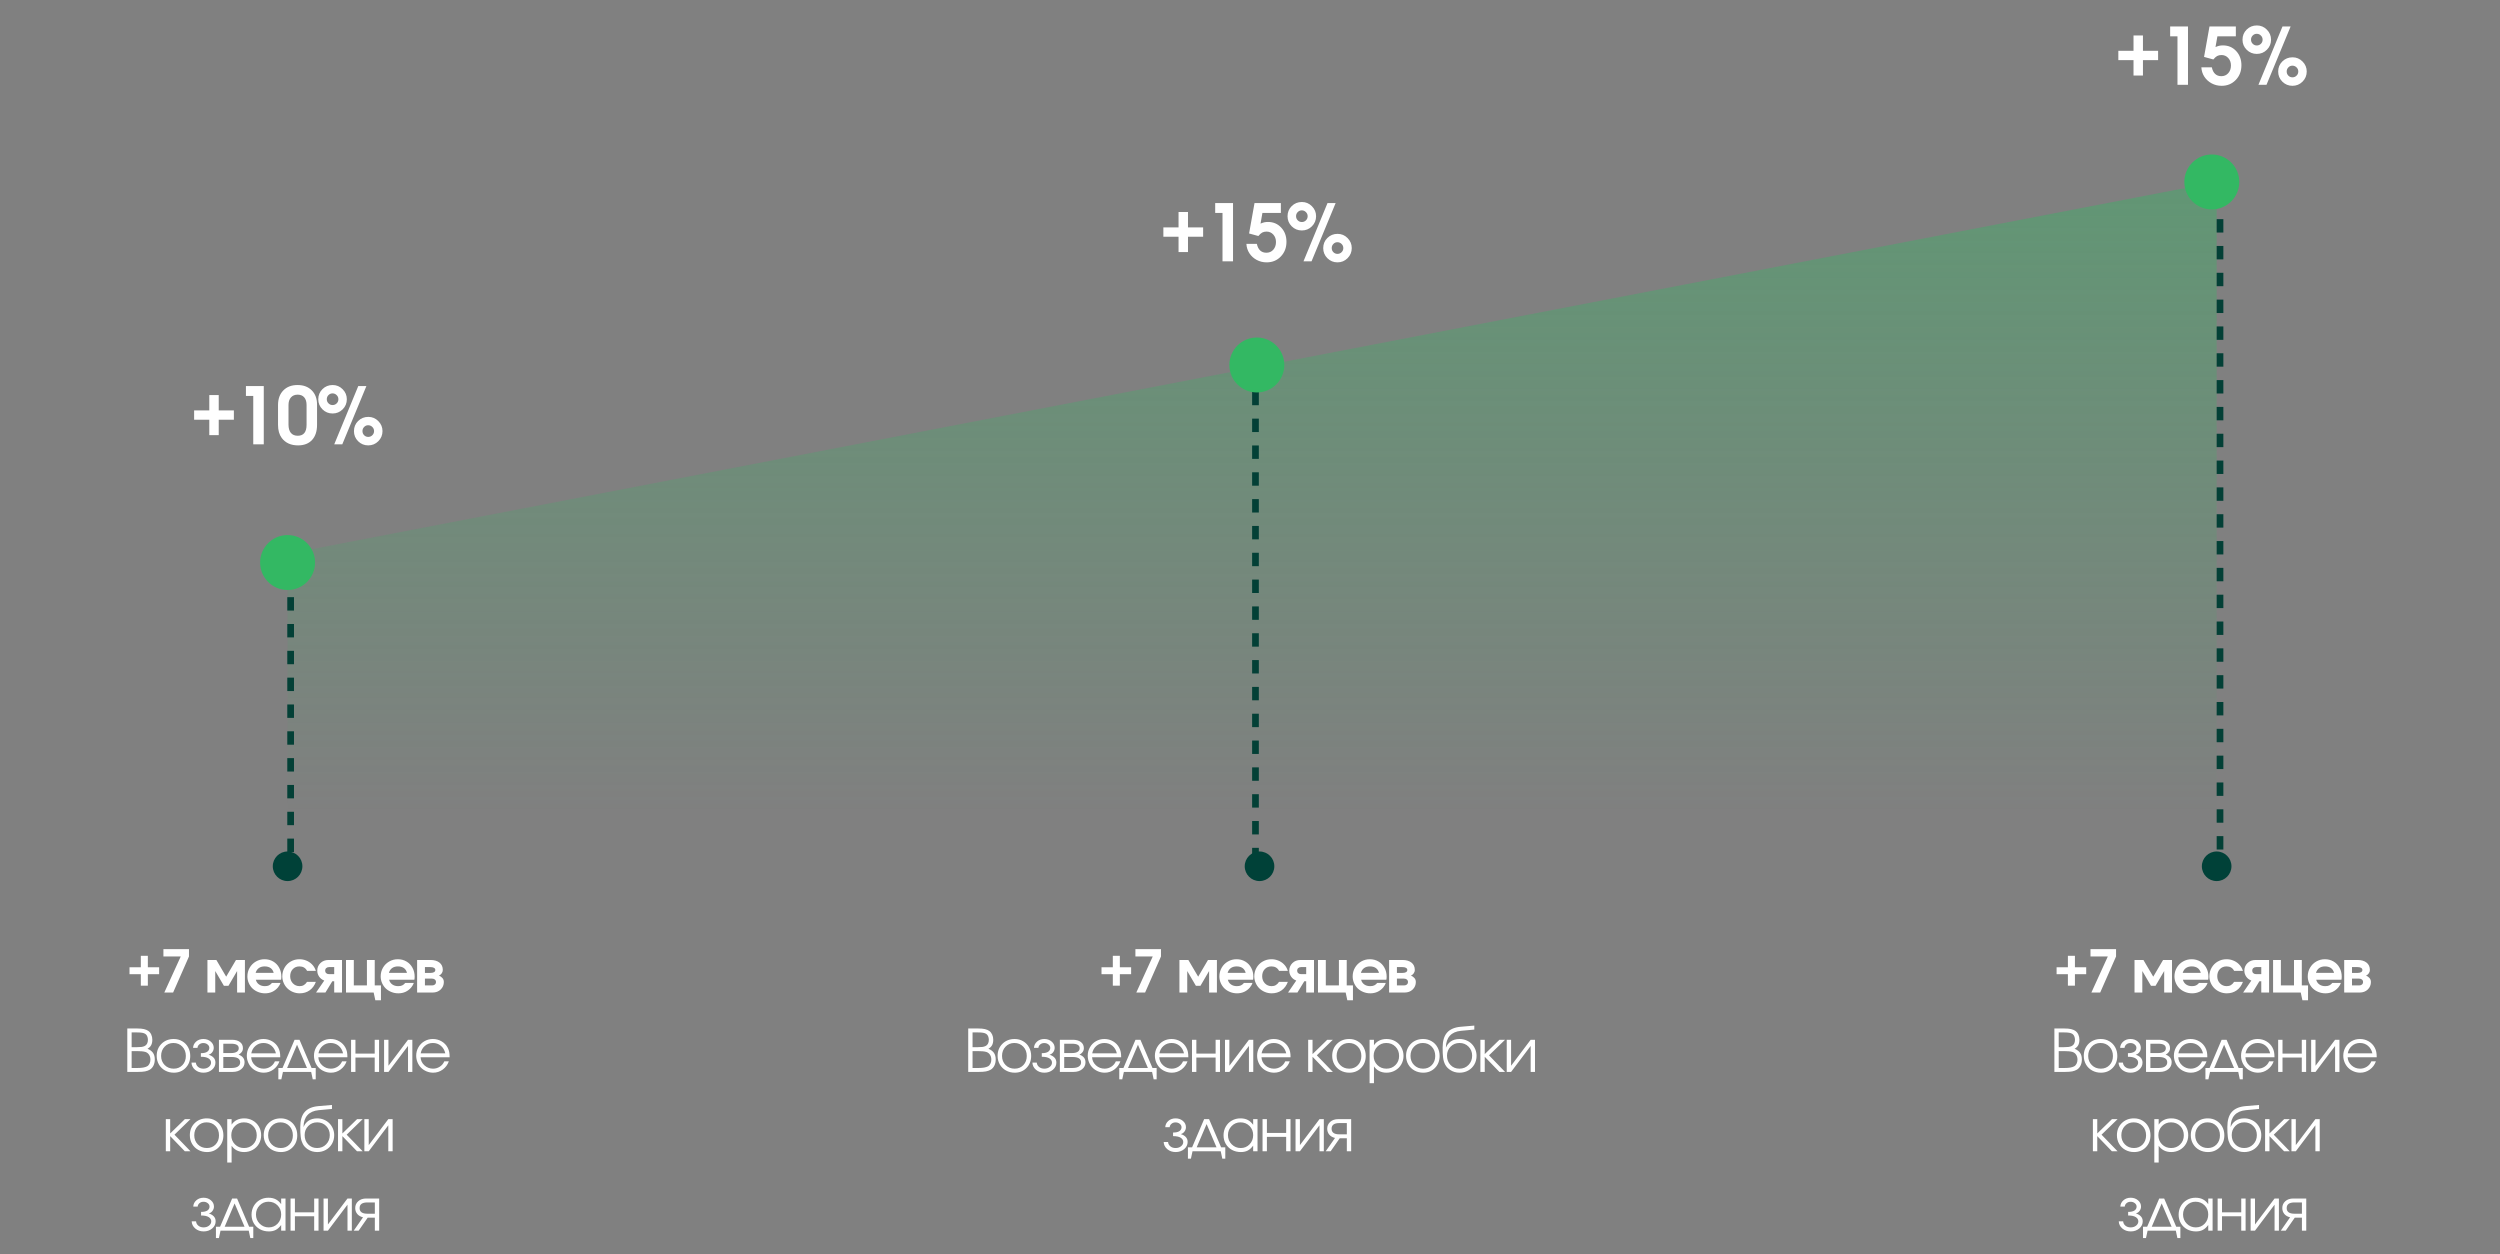 <?xml version="1.0" encoding="UTF-8"?> <svg xmlns="http://www.w3.org/2000/svg" width="315" height="158" viewBox="0 0 315 158" fill="none"><rect x="0" y="0" width="315" height="158" fill="#808080" stroke="none"/> <path opacity="0.4" d="M36.236 102.362V69.782L279.299 22.927V102.362H36.236Z" fill="url(#paint0_linear_21_78)"></path> <line x1="36.62" y1="71.863" x2="36.62" y2="109.152" stroke="#034036" stroke-width="0.845" stroke-dasharray="1.69 1.69"></line> <line x1="158.19" y1="45.988" x2="158.19" y2="109.152" stroke="#034036" stroke-width="0.845" stroke-dasharray="1.69 1.69"></line> <line x1="279.722" y1="24.231" x2="279.722" y2="109.152" stroke="#034036" stroke-width="0.845" stroke-dasharray="1.69 1.69"></line> <path d="M26.371 51.712C26.371 51.712 26.371 51.066 26.371 49.775C26.371 49.775 26.767 49.775 27.56 49.775C27.56 49.775 27.56 50.42 27.56 51.712C27.56 51.712 28.196 51.712 29.468 51.712C29.468 51.712 29.468 52.103 29.468 52.886C29.468 52.886 28.832 52.886 27.56 52.886C27.56 52.886 27.56 53.532 27.56 54.823C27.56 54.823 27.164 54.823 26.371 54.823C26.371 54.823 26.371 54.177 26.371 52.886C26.371 52.886 25.733 52.886 24.459 52.886C24.459 52.886 24.459 52.495 24.459 51.712C24.459 51.712 25.096 51.712 26.371 51.712ZM31.91 55.988C31.91 55.988 31.91 53.954 31.91 49.887C31.91 49.887 31.602 49.887 30.987 49.887C30.987 49.887 30.987 49.472 30.987 48.644C30.987 48.644 31.736 48.644 33.235 48.644C33.235 48.644 33.235 51.092 33.235 55.988C33.235 55.988 32.793 55.988 31.91 55.988ZM39.948 50.969C39.948 50.969 39.948 51.823 39.948 53.532C39.948 54.347 39.737 54.983 39.317 55.439C38.896 55.892 38.309 56.119 37.555 56.119C36.652 56.119 35.966 55.807 35.497 55.182C35.186 54.761 35.031 54.211 35.031 53.532V51.037C35.031 50.264 35.253 49.65 35.696 49.197C36.139 48.741 36.738 48.513 37.492 48.513C38.236 48.513 38.831 48.736 39.278 49.183C39.725 49.629 39.948 50.225 39.948 50.969ZM36.351 51.037V53.493C36.351 53.949 36.45 54.299 36.647 54.541C36.848 54.784 37.138 54.905 37.516 54.905C38.257 54.905 38.628 54.444 38.628 53.522V51.037C38.628 50.616 38.529 50.293 38.331 50.066C38.137 49.84 37.861 49.726 37.502 49.726C37.146 49.726 36.864 49.843 36.657 50.076C36.453 50.309 36.351 50.629 36.351 51.037ZM45.142 48.644C45.142 48.644 45.483 48.644 46.166 48.644C46.166 48.644 45.153 51.092 43.127 55.988C43.127 55.988 42.789 55.988 42.113 55.988C42.113 55.988 43.123 53.54 45.142 48.644ZM46.409 52.527C46.897 52.527 47.316 52.703 47.666 53.056C48.019 53.409 48.195 53.83 48.195 54.318C48.195 54.816 48.019 55.242 47.666 55.595C47.316 55.944 46.892 56.119 46.394 56.119C45.899 56.119 45.475 55.944 45.122 55.595C44.773 55.242 44.598 54.82 44.598 54.328C44.598 53.82 44.773 53.393 45.122 53.046C45.472 52.7 45.901 52.527 46.409 52.527ZM46.384 53.58C46.187 53.58 46.019 53.653 45.88 53.799C45.74 53.941 45.671 54.114 45.671 54.318C45.671 54.522 45.74 54.695 45.88 54.837C46.022 54.98 46.193 55.051 46.394 55.051C46.598 55.051 46.771 54.98 46.913 54.837C47.059 54.695 47.132 54.522 47.132 54.318C47.132 54.114 47.059 53.941 46.913 53.799C46.768 53.653 46.592 53.58 46.384 53.58ZM41.914 48.513C42.403 48.513 42.822 48.689 43.171 49.042C43.524 49.395 43.7 49.815 43.7 50.304C43.7 50.802 43.526 51.226 43.176 51.576C42.827 51.925 42.403 52.1 41.904 52.1C41.406 52.1 40.98 51.925 40.628 51.576C40.278 51.226 40.103 50.806 40.103 50.314C40.103 49.806 40.278 49.379 40.628 49.032C40.977 48.686 41.406 48.513 41.914 48.513ZM41.895 49.566C41.697 49.566 41.527 49.639 41.385 49.785C41.246 49.927 41.176 50.1 41.176 50.304C41.176 50.508 41.247 50.681 41.39 50.823C41.532 50.966 41.704 51.037 41.904 51.037C42.108 51.037 42.281 50.966 42.424 50.823C42.566 50.681 42.637 50.508 42.637 50.304C42.637 50.1 42.564 49.927 42.419 49.785C42.276 49.639 42.102 49.566 41.895 49.566Z" fill="white"></path> <path d="M148.497 28.651C148.497 28.651 148.497 28.005 148.497 26.714C148.497 26.714 148.894 26.714 149.687 26.714C149.687 26.714 149.687 27.359 149.687 28.651C149.687 28.651 150.322 28.651 151.594 28.651C151.594 28.651 151.594 29.042 151.594 29.825C151.594 29.825 150.958 29.825 149.687 29.825C149.687 29.825 149.687 30.471 149.687 31.762C149.687 31.762 149.29 31.762 148.497 31.762C148.497 31.762 148.497 31.116 148.497 29.825C148.497 29.825 147.86 29.825 146.585 29.825C146.585 29.825 146.585 29.434 146.585 28.651C146.585 28.651 147.222 28.651 148.497 28.651ZM154.036 32.927C154.036 32.927 154.036 30.893 154.036 26.826C154.036 26.826 153.728 26.826 153.114 26.826C153.114 26.826 153.114 26.411 153.114 25.583C153.114 25.583 153.863 25.583 155.361 25.583C155.361 25.583 155.361 28.031 155.361 32.927C155.361 32.927 154.919 32.927 154.036 32.927ZM157.385 29.418C157.385 29.418 157.614 28.139 158.07 25.583C158.07 25.583 159.176 25.583 161.39 25.583C161.39 25.583 161.39 25.997 161.39 26.826C161.39 26.826 160.615 26.826 159.065 26.826C159.065 26.826 158.986 27.275 158.827 28.175C159.015 28.094 159.175 28.039 159.308 28.01C159.443 27.981 159.597 27.966 159.769 27.966C160.438 27.966 160.993 28.204 161.433 28.68C161.874 29.152 162.094 29.749 162.094 30.471C162.094 31.212 161.856 31.828 161.38 32.32C160.908 32.812 160.314 33.058 159.599 33.058C159.146 33.058 158.728 32.956 158.346 32.752C157.965 32.548 157.657 32.268 157.424 31.912C157.194 31.556 157.068 31.162 157.046 30.728H158.366C158.437 31.087 158.575 31.364 158.778 31.558C158.982 31.749 159.243 31.844 159.56 31.844C159.916 31.844 160.207 31.718 160.434 31.466C160.66 31.213 160.773 30.888 160.773 30.49C160.773 30.115 160.66 29.802 160.434 29.553C160.207 29.304 159.922 29.18 159.579 29.18C159.369 29.18 159.186 29.222 159.031 29.306C158.879 29.39 158.72 29.534 158.555 29.738L157.385 29.418ZM167.268 25.583C167.268 25.583 167.61 25.583 168.292 25.583C168.292 25.583 167.279 28.031 165.254 32.927C165.254 32.927 164.916 32.927 164.239 32.927C164.239 32.927 165.249 30.479 167.268 25.583ZM168.535 29.466C169.024 29.466 169.443 29.642 169.792 29.995C170.145 30.348 170.321 30.768 170.321 31.257C170.321 31.755 170.145 32.181 169.792 32.534C169.443 32.883 169.019 33.058 168.52 33.058C168.025 33.058 167.601 32.883 167.249 32.534C166.899 32.181 166.725 31.759 166.725 31.267C166.725 30.759 166.899 30.332 167.249 29.985C167.598 29.639 168.027 29.466 168.535 29.466ZM168.511 30.519C168.313 30.519 168.145 30.592 168.006 30.738C167.867 30.88 167.797 31.053 167.797 31.257C167.797 31.461 167.867 31.634 168.006 31.776C168.148 31.919 168.32 31.99 168.52 31.99C168.724 31.99 168.897 31.919 169.04 31.776C169.185 31.634 169.258 31.461 169.258 31.257C169.258 31.053 169.185 30.88 169.04 30.738C168.894 30.592 168.718 30.519 168.511 30.519ZM164.04 25.452C164.529 25.452 164.948 25.628 165.297 25.981C165.65 26.334 165.827 26.754 165.827 27.243C165.827 27.741 165.652 28.165 165.302 28.515C164.953 28.864 164.529 29.039 164.031 29.039C163.532 29.039 163.107 28.864 162.754 28.515C162.405 28.165 162.23 27.744 162.23 27.253C162.23 26.745 162.405 26.317 162.754 25.971C163.104 25.625 163.532 25.452 164.04 25.452ZM164.021 26.505C163.824 26.505 163.654 26.578 163.511 26.724C163.372 26.866 163.303 27.039 163.303 27.243C163.303 27.447 163.374 27.62 163.516 27.762C163.659 27.905 163.83 27.976 164.031 27.976C164.235 27.976 164.408 27.905 164.55 27.762C164.692 27.62 164.764 27.447 164.764 27.243C164.764 27.039 164.691 26.866 164.545 26.724C164.403 26.578 164.228 26.505 164.021 26.505Z" fill="white"></path> <path d="M268.823 6.405C268.823 6.405 268.823 5.759 268.823 4.468C268.823 4.468 269.219 4.468 270.012 4.468C270.012 4.468 270.012 5.114 270.012 6.405C270.012 6.405 270.648 6.405 271.92 6.405C271.92 6.405 271.92 6.796 271.92 7.58C271.92 7.58 271.284 7.58 270.012 7.58C270.012 7.58 270.012 8.225 270.012 9.516C270.012 9.516 269.616 9.516 268.823 9.516C268.823 9.516 268.823 8.871 268.823 7.58C268.823 7.58 268.186 7.58 266.911 7.58C266.911 7.58 266.911 7.188 266.911 6.405C266.911 6.405 267.548 6.405 268.823 6.405ZM274.362 10.681C274.362 10.681 274.362 8.647 274.362 4.58C274.362 4.58 274.054 4.58 273.439 4.58C273.439 4.58 273.439 4.166 273.439 3.337C273.439 3.337 274.189 3.337 275.687 3.337C275.687 3.337 275.687 5.785 275.687 10.681C275.687 10.681 275.245 10.681 274.362 10.681ZM277.711 7.172C277.711 7.172 277.939 5.894 278.396 3.337C278.396 3.337 279.502 3.337 281.716 3.337C281.716 3.337 281.716 3.752 281.716 4.58C281.716 4.58 280.941 4.58 279.391 4.58C279.391 4.58 279.311 5.03 279.153 5.929C279.34 5.848 279.501 5.793 279.633 5.764C279.769 5.735 279.923 5.721 280.094 5.721C280.764 5.721 281.319 5.958 281.759 6.434C282.199 6.907 282.419 7.504 282.419 8.225C282.419 8.966 282.182 9.583 281.706 10.074C281.233 10.566 280.64 10.812 279.924 10.812C279.471 10.812 279.054 10.71 278.672 10.506C278.29 10.303 277.983 10.023 277.75 9.667C277.52 9.311 277.394 8.916 277.371 8.482H278.692C278.763 8.842 278.9 9.118 279.104 9.312C279.308 9.503 279.569 9.599 279.886 9.599C280.242 9.599 280.533 9.473 280.759 9.22C280.986 8.968 281.099 8.643 281.099 8.245C281.099 7.869 280.986 7.557 280.759 7.308C280.533 7.059 280.248 6.934 279.905 6.934C279.695 6.934 279.512 6.976 279.357 7.06C279.205 7.144 279.046 7.288 278.881 7.492L277.711 7.172ZM287.594 3.337C287.594 3.337 287.935 3.337 288.618 3.337C288.618 3.337 287.605 5.785 285.58 10.681C285.58 10.681 285.241 10.681 284.565 10.681C284.565 10.681 285.575 8.233 287.594 3.337ZM288.861 7.22C289.349 7.22 289.768 7.397 290.118 7.749C290.471 8.102 290.647 8.523 290.647 9.011C290.647 9.51 290.471 9.935 290.118 10.288C289.768 10.637 289.344 10.812 288.846 10.812C288.351 10.812 287.927 10.637 287.574 10.288C287.225 9.935 287.05 9.513 287.05 9.021C287.05 8.513 287.225 8.086 287.574 7.74C287.924 7.394 288.353 7.22 288.861 7.22ZM288.836 8.274C288.639 8.274 288.471 8.346 288.332 8.492C288.193 8.634 288.123 8.808 288.123 9.011C288.123 9.215 288.193 9.388 288.332 9.531C288.474 9.673 288.646 9.744 288.846 9.744C289.05 9.744 289.223 9.673 289.366 9.531C289.511 9.388 289.584 9.215 289.584 9.011C289.584 8.808 289.511 8.634 289.366 8.492C289.22 8.346 289.044 8.274 288.836 8.274ZM284.366 3.206C284.855 3.206 285.274 3.383 285.623 3.735C285.976 4.088 286.152 4.509 286.152 4.997C286.152 5.496 285.978 5.92 285.628 6.269C285.279 6.619 284.855 6.793 284.356 6.793C283.858 6.793 283.433 6.619 283.08 6.269C282.73 5.92 282.556 5.499 282.556 5.007C282.556 4.499 282.73 4.072 283.08 3.726C283.429 3.379 283.858 3.206 284.366 3.206ZM284.347 4.26C284.149 4.26 283.979 4.332 283.837 4.478C283.698 4.62 283.628 4.793 283.628 4.997C283.628 5.201 283.7 5.374 283.842 5.517C283.984 5.659 284.156 5.73 284.356 5.73C284.56 5.73 284.733 5.659 284.876 5.517C285.018 5.374 285.089 5.201 285.089 4.997C285.089 4.793 285.017 4.62 284.871 4.478C284.729 4.332 284.554 4.26 284.347 4.26Z" fill="white"></path> <circle cx="278.688" cy="22.926" r="3.462" fill="#33B863"></circle> <circle cx="36.236" cy="70.879" r="3.462" fill="#33B863"></circle> <circle cx="158.362" cy="45.988" r="3.462" fill="#33B863"></circle> <path d="M17.744 121.875C17.744 121.875 17.744 121.394 17.744 120.433C17.744 120.433 18.039 120.433 18.629 120.433C18.629 120.433 18.629 120.914 18.629 121.875C18.629 121.875 19.103 121.875 20.05 121.875C20.05 121.875 20.05 122.167 20.05 122.75C20.05 122.75 19.577 122.75 18.629 122.75C18.629 122.75 18.629 123.231 18.629 124.193C18.629 124.193 18.334 124.193 17.744 124.193C17.744 124.193 17.744 123.712 17.744 122.75C17.744 122.75 17.269 122.75 16.319 122.75C16.319 122.75 16.319 122.459 16.319 121.875C16.319 121.875 16.794 121.875 17.744 121.875ZM20.702 125.061C20.702 125.061 21.392 123.546 22.774 120.516C22.774 120.516 22.046 120.516 20.59 120.516C20.59 120.516 20.59 120.207 20.59 119.59C20.59 119.59 21.663 119.59 23.811 119.59C23.811 119.59 23.811 119.899 23.811 120.516C23.811 120.516 23.145 122.031 21.812 125.061C21.812 125.061 21.442 125.061 20.702 125.061ZM28.788 124.208C28.788 124.208 28.595 124.208 28.209 124.208C28.209 124.208 27.846 123.588 27.121 122.349C27.121 122.349 27.121 123.253 27.121 125.061C27.121 125.061 26.793 125.061 26.137 125.061C26.137 125.061 26.137 123.693 26.137 120.957C26.137 120.957 26.512 120.957 27.262 120.957C27.262 120.957 27.674 121.658 28.498 123.061C28.498 123.061 28.91 122.36 29.735 120.957C29.735 120.957 30.11 120.957 30.86 120.957C30.86 120.957 30.86 122.325 30.86 125.061C30.86 125.061 30.532 125.061 29.876 125.061C29.876 125.061 29.876 124.157 29.876 122.349C29.876 122.349 29.513 122.969 28.788 124.208ZM35.416 123.448C35.416 123.448 34.356 123.448 32.237 123.448C32.298 123.697 32.429 123.893 32.632 124.038C32.834 124.182 33.081 124.255 33.373 124.255C33.575 124.255 33.744 124.225 33.879 124.164C34.014 124.102 34.145 123.996 34.273 123.846H35.347C35.289 124.032 35.181 124.222 35.022 124.417C34.597 124.912 34.055 125.159 33.395 125.159C33.086 125.159 32.794 125.103 32.52 124.992C32.245 124.881 32.008 124.732 31.811 124.544C31.616 124.354 31.46 124.127 31.344 123.864C31.229 123.599 31.171 123.319 31.171 123.025C31.171 122.63 31.266 122.267 31.456 121.937C31.649 121.604 31.911 121.343 32.241 121.152C32.574 120.959 32.938 120.863 33.333 120.863C33.736 120.863 34.099 120.958 34.422 121.149C34.745 121.337 34.996 121.599 35.177 121.937C35.361 122.272 35.452 122.649 35.452 123.069C35.452 123.204 35.44 123.33 35.416 123.448ZM32.209 122.58H34.483C34.42 122.318 34.291 122.116 34.096 121.977C33.901 121.837 33.651 121.767 33.348 121.767C33.053 121.767 32.809 121.837 32.614 121.977C32.421 122.114 32.286 122.315 32.209 122.58ZM38.689 123.712C38.689 123.712 39.059 123.712 39.799 123.712C39.628 124.173 39.365 124.529 39.011 124.783C38.659 125.033 38.243 125.159 37.763 125.159C37.464 125.159 37.178 125.102 36.906 124.989C36.636 124.875 36.403 124.724 36.208 124.533C36.013 124.343 35.857 124.115 35.742 123.85C35.626 123.585 35.568 123.305 35.568 123.011C35.568 122.615 35.663 122.254 35.854 121.926C36.044 121.596 36.305 121.337 36.635 121.149C36.968 120.958 37.333 120.863 37.73 120.863C38.025 120.863 38.304 120.916 38.569 121.022C38.837 121.126 39.071 121.275 39.271 121.47C39.401 121.598 39.504 121.723 39.578 121.846C39.655 121.967 39.729 122.127 39.799 122.327H38.689C38.496 121.954 38.176 121.767 37.73 121.767C37.388 121.767 37.107 121.883 36.888 122.114C36.671 122.343 36.562 122.64 36.562 123.004C36.562 123.363 36.676 123.662 36.902 123.9C37.131 124.137 37.416 124.255 37.756 124.255C37.958 124.255 38.133 124.211 38.28 124.124C38.429 124.038 38.566 123.9 38.689 123.712ZM42.11 122.743C42.11 122.743 42.11 122.447 42.11 121.854C42.11 121.854 41.894 121.854 41.462 121.854C41.315 121.854 41.196 121.896 41.105 121.98C41.013 122.062 40.967 122.168 40.967 122.298C40.967 122.429 41.013 122.536 41.105 122.62C41.196 122.702 41.315 122.743 41.462 122.743H42.11ZM40.859 123.55C40.589 123.451 40.374 123.288 40.215 123.061C40.056 122.832 39.976 122.578 39.976 122.298C39.976 121.925 40.109 121.608 40.374 121.347C40.639 121.087 40.98 120.957 41.397 120.957H43.093V125.061C43.093 125.061 42.765 125.061 42.11 125.061C42.11 125.061 42.11 124.587 42.11 123.64C42.11 123.64 42.03 123.64 41.871 123.64C41.871 123.64 41.582 124.114 41.003 125.061C41.003 125.061 40.609 125.061 39.821 125.061C39.821 125.061 40.167 124.557 40.859 123.55ZM47.216 120.957C47.216 120.957 47.216 122.026 47.216 124.164C47.216 124.164 47.477 124.164 48 124.164C48 124.164 48 124.789 48 126.037C48 126.037 47.764 126.037 47.292 126.037C47.292 126.037 47.222 125.712 47.082 125.061C47.082 125.061 45.92 125.061 43.596 125.061C43.596 125.061 43.596 123.693 43.596 120.957C43.596 120.957 43.924 120.957 44.58 120.957C44.58 120.957 44.58 122.026 44.58 124.164C44.58 124.164 45.13 124.164 46.232 124.164C46.232 124.164 46.232 123.095 46.232 120.957C46.232 120.957 46.56 120.957 47.216 120.957ZM52.21 123.448C52.21 123.448 51.15 123.448 49.031 123.448C49.092 123.697 49.223 123.893 49.425 124.038C49.628 124.182 49.875 124.255 50.167 124.255C50.369 124.255 50.538 124.225 50.673 124.164C50.808 124.102 50.939 123.996 51.067 123.846H52.141C52.083 124.032 51.975 124.222 51.816 124.417C51.391 124.912 50.849 125.159 50.188 125.159C49.88 125.159 49.588 125.103 49.313 124.992C49.038 124.881 48.802 124.732 48.605 124.544C48.409 124.354 48.254 124.127 48.138 123.864C48.022 123.599 47.965 123.319 47.965 123.025C47.965 122.63 48.06 122.267 48.25 121.937C48.443 121.604 48.705 121.343 49.035 121.152C49.367 120.959 49.731 120.863 50.127 120.863C50.529 120.863 50.892 120.958 51.215 121.149C51.538 121.337 51.79 121.599 51.971 121.937C52.154 122.272 52.246 122.649 52.246 123.069C52.246 123.204 52.234 123.33 52.21 123.448ZM49.002 122.58H51.277C51.214 122.318 51.085 122.116 50.89 121.977C50.695 121.837 50.445 121.767 50.141 121.767C49.847 121.767 49.603 121.837 49.407 121.977C49.215 122.114 49.08 122.315 49.002 122.58ZM53.541 121.854C53.541 121.854 53.541 122.098 53.541 122.588C53.541 122.588 53.772 122.588 54.235 122.588C54.437 122.588 54.59 122.555 54.694 122.49C54.798 122.423 54.85 122.332 54.85 122.219C54.85 122.106 54.797 122.016 54.691 121.951C54.587 121.886 54.435 121.854 54.235 121.854H53.541ZM53.541 123.307C53.541 123.307 53.541 123.593 53.541 124.164C53.541 124.164 53.84 124.164 54.437 124.164C54.587 124.164 54.706 124.126 54.795 124.049C54.887 123.969 54.933 123.864 54.933 123.734C54.933 123.604 54.887 123.5 54.795 123.423C54.706 123.346 54.587 123.307 54.437 123.307H53.541ZM55.309 122.928C55.48 122.993 55.625 123.094 55.743 123.231C55.863 123.366 55.924 123.534 55.924 123.734C55.924 124.105 55.791 124.42 55.526 124.678C55.261 124.933 54.92 125.061 54.502 125.061H52.557V120.957C52.557 120.957 53.12 120.957 54.246 120.957C54.711 120.957 55.085 121.065 55.367 121.282C55.651 121.499 55.793 121.811 55.793 122.219C55.793 122.376 55.745 122.519 55.649 122.649C55.555 122.779 55.441 122.872 55.309 122.928ZM16.04 135.061C16.04 135.061 16.04 133.237 16.04 129.59C16.04 129.59 16.467 129.59 17.32 129.59C17.651 129.59 17.924 129.615 18.141 129.666C18.36 129.717 18.549 129.797 18.705 129.908C18.86 130.022 18.979 130.175 19.063 130.367C19.15 130.56 19.193 130.775 19.193 131.011C19.193 131.284 19.144 131.511 19.045 131.695C18.949 131.875 18.796 132.025 18.586 132.143C18.904 132.278 19.137 132.453 19.284 132.667C19.431 132.882 19.504 133.157 19.504 133.492C19.504 133.774 19.45 134.028 19.342 134.255C19.233 134.479 19.082 134.651 18.89 134.772C18.716 134.875 18.514 134.95 18.282 134.996C18.053 135.039 17.757 135.061 17.393 135.061H16.04ZM16.586 134.566H17.335C17.877 134.566 18.273 134.498 18.521 134.363C18.651 134.296 18.755 134.186 18.832 134.034C18.911 133.88 18.951 133.709 18.951 133.521C18.951 133.277 18.895 133.07 18.781 132.899C18.67 132.725 18.516 132.607 18.318 132.544C18.08 132.474 17.719 132.439 17.237 132.439H16.586V134.566ZM16.586 131.944H17.255C17.501 131.944 17.694 131.934 17.834 131.915C17.976 131.893 18.104 131.856 18.217 131.803C18.355 131.74 18.458 131.642 18.528 131.507C18.6 131.372 18.637 131.209 18.637 131.018C18.637 130.857 18.608 130.709 18.55 130.574C18.492 130.439 18.415 130.34 18.318 130.277C18.217 130.207 18.083 130.158 17.917 130.129C17.753 130.1 17.529 130.085 17.244 130.085H16.586V131.944ZM21.891 130.914C22.284 130.914 22.639 131.006 22.954 131.192C23.273 131.375 23.521 131.629 23.699 131.955C23.88 132.28 23.97 132.644 23.97 133.047C23.97 133.654 23.775 134.158 23.385 134.558C22.994 134.959 22.501 135.159 21.906 135.159C21.498 135.159 21.129 135.067 20.799 134.884C20.469 134.701 20.21 134.448 20.022 134.124C19.836 133.801 19.743 133.44 19.743 133.04C19.743 132.425 19.946 131.918 20.351 131.517C20.756 131.115 21.269 130.914 21.891 130.914ZM21.848 131.416C21.404 131.416 21.035 131.572 20.741 131.883C20.447 132.191 20.3 132.579 20.3 133.047C20.3 133.51 20.451 133.893 20.752 134.197C21.053 134.501 21.433 134.652 21.891 134.652C22.337 134.652 22.702 134.503 22.987 134.204C23.274 133.903 23.417 133.519 23.417 133.054C23.417 132.577 23.27 132.185 22.976 131.879C22.682 131.57 22.306 131.416 21.848 131.416ZM25.309 133.152V132.7C25.665 132.7 25.932 132.641 26.108 132.523C26.286 132.402 26.375 132.238 26.375 132.031C26.375 131.865 26.302 131.722 26.155 131.604C26.008 131.484 25.829 131.423 25.619 131.423C25.415 131.423 25.244 131.482 25.106 131.601C24.971 131.716 24.896 131.86 24.882 132.031H24.325C24.34 131.715 24.47 131.45 24.716 131.235C24.961 131.021 25.265 130.914 25.627 130.914C25.991 130.914 26.299 131.022 26.552 131.239C26.806 131.453 26.932 131.717 26.932 132.031C26.932 132.226 26.872 132.406 26.751 132.57C26.633 132.731 26.477 132.841 26.281 132.899C26.534 132.969 26.742 133.087 26.903 133.253C27.065 133.419 27.145 133.632 27.145 133.889C27.145 134.241 27 134.542 26.708 134.79C26.416 135.036 26.059 135.159 25.638 135.159C25.221 135.159 24.867 135.037 24.578 134.793C24.291 134.548 24.141 134.246 24.126 133.889H24.679C24.694 134.106 24.789 134.288 24.965 134.435C25.141 134.58 25.362 134.652 25.627 134.652C25.897 134.652 26.125 134.579 26.31 134.432C26.498 134.282 26.592 134.102 26.592 133.889C26.592 133.673 26.486 133.495 26.274 133.358C26.062 133.221 25.74 133.152 25.309 133.152ZM28.137 133.181C28.137 133.181 28.137 133.642 28.137 134.566C28.137 134.566 28.484 134.566 29.178 134.566C29.39 134.566 29.575 134.543 29.731 134.497C29.888 134.451 30.015 134.374 30.111 134.266C30.21 134.157 30.259 134.02 30.259 133.853C30.259 133.405 29.899 133.181 29.178 133.181H28.137ZM30.61 132.078C30.61 132.273 30.551 132.442 30.433 132.584C30.317 132.726 30.193 132.826 30.06 132.884C30.564 133.067 30.816 133.39 30.816 133.853C30.816 134.2 30.676 134.489 30.396 134.718C30.119 134.947 29.76 135.061 29.319 135.061H27.587V131.011H29.21C29.644 131.011 29.985 131.105 30.234 131.293C30.485 131.479 30.61 131.74 30.61 132.078ZM30.082 132.078C30.082 131.697 29.761 131.507 29.12 131.507H28.137C28.137 131.507 28.137 131.899 28.137 132.685C28.137 132.685 28.464 132.685 29.12 132.685C29.417 132.685 29.65 132.635 29.822 132.533C29.995 132.432 30.082 132.28 30.082 132.078ZM35.311 133.217C35.311 133.217 34.09 133.217 31.648 133.217C31.67 133.617 31.834 133.957 32.14 134.237C32.446 134.514 32.807 134.652 33.224 134.652C33.533 134.652 33.818 134.568 34.078 134.399C34.338 134.228 34.525 134.004 34.638 133.727H35.21C35.06 134.153 34.805 134.499 34.443 134.765C34.081 135.027 33.68 135.159 33.239 135.159C32.945 135.159 32.665 135.103 32.4 134.992C32.135 134.881 31.907 134.731 31.717 134.54C31.526 134.35 31.376 134.122 31.265 133.857C31.154 133.592 31.098 133.312 31.098 133.018C31.098 132.632 31.191 132.278 31.377 131.955C31.562 131.632 31.816 131.378 32.136 131.192C32.457 131.006 32.81 130.914 33.196 130.914C33.596 130.914 33.963 131.012 34.298 131.21C34.636 131.408 34.893 131.676 35.069 132.016C35.158 132.188 35.221 132.364 35.257 132.544C35.293 132.723 35.311 132.947 35.311 133.217ZM31.662 132.721H34.765C34.673 132.319 34.486 132.001 34.205 131.767C33.925 131.533 33.589 131.416 33.196 131.416C32.812 131.416 32.48 131.537 32.198 131.778C31.916 132.016 31.737 132.331 31.662 132.721ZM39.206 135.061C39.206 135.061 38.021 135.061 35.651 135.061C35.651 135.061 35.584 135.372 35.449 135.994C35.449 135.994 35.323 135.994 35.073 135.994C35.073 135.994 35.073 135.518 35.073 134.566C35.073 134.566 35.247 134.566 35.597 134.566C35.597 134.566 36.103 133.381 37.116 131.011C37.116 131.011 37.323 131.011 37.737 131.011C37.737 131.011 38.244 132.196 39.256 134.566C39.256 134.566 39.431 134.566 39.781 134.566C39.781 134.566 39.781 135.042 39.781 135.994C39.781 135.994 39.655 135.994 39.404 135.994C39.404 135.994 39.338 135.683 39.206 135.061ZM38.678 134.566C38.678 134.566 38.261 133.588 37.427 131.633C37.427 131.633 37.01 132.611 36.175 134.566C36.175 134.566 37.01 134.566 38.678 134.566ZM43.773 133.217C43.773 133.217 42.552 133.217 40.11 133.217C40.132 133.617 40.295 133.957 40.602 134.237C40.908 134.514 41.269 134.652 41.687 134.652C41.995 134.652 42.279 134.568 42.54 134.399C42.8 134.228 42.987 134.004 43.1 133.727H43.672C43.522 134.153 43.267 134.499 42.905 134.765C42.544 135.027 42.142 135.159 41.701 135.159C41.407 135.159 41.127 135.103 40.862 134.992C40.597 134.881 40.369 134.731 40.179 134.54C39.988 134.35 39.837 134.122 39.727 133.857C39.616 133.592 39.56 133.312 39.56 133.018C39.56 132.632 39.653 132.278 39.839 131.955C40.024 131.632 40.278 131.378 40.598 131.192C40.919 131.006 41.272 130.914 41.658 130.914C42.058 130.914 42.425 131.012 42.76 131.21C43.098 131.408 43.355 131.676 43.531 132.016C43.62 132.188 43.682 132.364 43.719 132.544C43.755 132.723 43.773 132.947 43.773 133.217ZM40.124 132.721H43.227C43.135 132.319 42.949 132.001 42.666 131.767C42.387 131.533 42.05 131.416 41.658 131.416C41.274 131.416 40.942 131.537 40.66 131.778C40.377 132.016 40.199 132.331 40.124 132.721ZM47.762 135.061C47.762 135.061 47.578 135.061 47.212 135.061C47.212 135.061 47.212 134.456 47.212 133.246C47.212 133.246 46.403 133.246 44.786 133.246C44.786 133.246 44.786 133.851 44.786 135.061C44.786 135.061 44.602 135.061 44.236 135.061C44.236 135.061 44.236 133.711 44.236 131.011C44.236 131.011 44.419 131.011 44.786 131.011C44.786 131.011 44.786 131.591 44.786 132.75C44.786 132.75 45.594 132.75 47.212 132.75C47.212 132.75 47.212 132.171 47.212 131.011C47.212 131.011 47.395 131.011 47.762 131.011C47.762 131.011 47.762 132.361 47.762 135.061ZM51.41 131.011C51.41 131.011 51.592 131.011 51.956 131.011C51.956 131.011 51.956 132.361 51.956 135.061C51.956 135.061 51.774 135.061 51.41 135.061C51.41 135.061 51.41 133.97 51.41 131.789C51.41 131.789 50.588 132.879 48.944 135.061C48.944 135.061 48.761 135.061 48.395 135.061C48.395 135.061 48.395 133.711 48.395 131.011C48.395 131.011 48.578 131.011 48.944 131.011C48.944 131.011 48.944 132.102 48.944 134.284C48.944 134.284 49.766 133.193 51.41 131.011ZM56.654 133.217C56.654 133.217 55.433 133.217 52.991 133.217C53.013 133.617 53.176 133.957 53.483 134.237C53.789 134.514 54.15 134.652 54.568 134.652C54.876 134.652 55.16 134.568 55.421 134.399C55.681 134.228 55.868 134.004 55.981 133.727H56.553C56.403 134.153 56.148 134.499 55.786 134.765C55.424 135.027 55.023 135.159 54.582 135.159C54.288 135.159 54.008 135.103 53.743 134.992C53.478 134.881 53.25 134.731 53.06 134.54C52.869 134.35 52.718 134.122 52.608 133.857C52.497 133.592 52.441 133.312 52.441 133.018C52.441 132.632 52.534 132.278 52.72 131.955C52.905 131.632 53.158 131.378 53.479 131.192C53.8 131.006 54.153 130.914 54.538 130.914C54.939 130.914 55.306 131.012 55.641 131.21C55.979 131.408 56.236 131.676 56.412 132.016C56.501 132.188 56.563 132.364 56.6 132.544C56.636 132.723 56.654 132.947 56.654 133.217ZM53.005 132.721H56.108C56.016 132.319 55.829 132.001 55.547 131.767C55.268 131.533 54.931 131.416 54.538 131.416C54.155 131.416 53.823 131.537 53.541 131.778C53.258 132.016 53.08 132.331 53.005 132.721ZM20.893 141.011C20.893 141.011 21.076 141.011 21.443 141.011C21.443 141.011 21.443 141.613 21.443 142.816C21.443 142.816 22.06 142.214 23.294 141.011C23.294 141.011 23.531 141.011 24.003 141.011C24.003 141.011 23.329 141.664 21.982 142.971C21.982 142.971 22.655 143.668 24.003 145.061C24.003 145.061 23.764 145.061 23.287 145.061C23.287 145.061 22.672 144.425 21.443 143.152C21.443 143.152 21.443 143.788 21.443 145.061C21.443 145.061 21.26 145.061 20.893 145.061C20.893 145.061 20.893 143.711 20.893 141.011ZM26.068 140.914C26.461 140.914 26.815 141.006 27.131 141.192C27.449 141.375 27.698 141.629 27.876 141.955C28.057 142.28 28.147 142.644 28.147 143.047C28.147 143.654 27.952 144.158 27.561 144.558C27.171 144.959 26.678 145.159 26.082 145.159C25.675 145.159 25.306 145.067 24.976 144.884C24.646 144.701 24.387 144.448 24.199 144.124C24.013 143.801 23.92 143.44 23.92 143.04C23.92 142.425 24.123 141.918 24.528 141.517C24.933 141.115 25.446 140.914 26.068 140.914ZM26.025 141.416C25.581 141.416 25.212 141.572 24.918 141.883C24.624 142.191 24.477 142.579 24.477 143.047C24.477 143.51 24.628 143.893 24.929 144.197C25.23 144.501 25.61 144.652 26.068 144.652C26.514 144.652 26.879 144.503 27.164 144.204C27.451 143.903 27.594 143.519 27.594 143.054C27.594 142.577 27.447 142.185 27.153 141.879C26.859 141.57 26.483 141.416 26.025 141.416ZM28.632 141.011C28.632 141.011 28.815 141.011 29.182 141.011C29.182 141.011 29.182 141.243 29.182 141.705C29.351 141.447 29.57 141.251 29.84 141.116C30.112 140.981 30.423 140.914 30.773 140.914C31.171 140.914 31.532 141.006 31.858 141.192C32.183 141.378 32.438 141.633 32.624 141.959C32.812 142.282 32.906 142.642 32.906 143.04C32.906 143.433 32.812 143.792 32.624 144.117C32.436 144.44 32.177 144.695 31.847 144.88C31.519 145.066 31.156 145.159 30.758 145.159C30.423 145.159 30.121 145.091 29.851 144.956C29.583 144.819 29.36 144.621 29.182 144.363V146.482H28.632V141.011ZM30.729 141.416C30.283 141.416 29.907 141.573 29.601 141.886C29.295 142.2 29.142 142.584 29.142 143.04C29.142 143.495 29.296 143.879 29.605 144.19C29.913 144.498 30.295 144.652 30.751 144.652C31.207 144.652 31.586 144.501 31.89 144.197C32.196 143.891 32.349 143.51 32.349 143.054C32.349 142.577 32.196 142.185 31.89 141.879C31.586 141.57 31.199 141.416 30.729 141.416ZM35.376 140.914C35.769 140.914 36.123 141.006 36.439 141.192C36.758 141.375 37.006 141.629 37.184 141.955C37.365 142.28 37.455 142.644 37.455 143.047C37.455 143.654 37.26 144.158 36.87 144.558C36.479 144.959 35.986 145.159 35.391 145.159C34.983 145.159 34.614 145.067 34.284 144.884C33.954 144.701 33.695 144.448 33.507 144.124C33.321 143.801 33.228 143.44 33.228 143.04C33.228 142.425 33.431 141.918 33.836 141.517C34.241 141.115 34.754 140.914 35.376 140.914ZM35.333 141.416C34.889 141.416 34.52 141.572 34.226 141.883C33.932 142.191 33.785 142.579 33.785 143.047C33.785 143.51 33.936 143.893 34.237 144.197C34.538 144.501 34.918 144.652 35.376 144.652C35.822 144.652 36.187 144.503 36.472 144.204C36.759 143.903 36.902 143.519 36.902 143.054C36.902 142.577 36.755 142.185 36.461 141.879C36.167 141.57 35.791 141.416 35.333 141.416ZM41.827 139.727C41.827 139.727 41.267 139.779 40.146 139.883C39.529 139.943 39.06 140.152 38.739 140.509C38.421 140.863 38.256 141.349 38.244 141.966L38.266 141.973C38.324 141.828 38.398 141.696 38.49 141.575C38.584 141.452 38.7 141.34 38.837 141.239C38.974 141.138 39.139 141.058 39.332 141C39.528 140.942 39.742 140.914 39.976 140.914C40.27 140.914 40.548 140.969 40.811 141.08C41.076 141.188 41.303 141.337 41.491 141.525C41.681 141.713 41.832 141.938 41.943 142.201C42.054 142.461 42.109 142.738 42.109 143.032C42.109 143.433 42.017 143.795 41.831 144.121C41.645 144.444 41.389 144.698 41.061 144.884C40.735 145.067 40.371 145.159 39.969 145.159C39.513 145.159 39.113 145.039 38.768 144.801C38.631 144.707 38.513 144.608 38.414 144.504C38.315 144.398 38.231 144.28 38.161 144.15C38.093 144.02 38.038 143.887 37.994 143.752C37.951 143.615 37.917 143.451 37.893 143.26C37.871 143.067 37.856 142.876 37.846 142.685C37.839 142.492 37.835 142.26 37.835 141.987C37.835 141.163 38.02 140.539 38.389 140.114C38.76 139.69 39.331 139.443 40.102 139.373L41.827 139.225V139.727ZM39.954 144.652C40.41 144.652 40.79 144.497 41.093 144.186C41.4 143.873 41.553 143.483 41.553 143.018C41.553 142.562 41.401 142.182 41.097 141.875C40.796 141.569 40.417 141.416 39.962 141.416C39.513 141.416 39.138 141.57 38.837 141.879C38.536 142.188 38.385 142.567 38.385 143.018C38.385 143.486 38.532 143.875 38.826 144.186C39.12 144.497 39.496 144.652 39.954 144.652ZM42.591 141.011C42.591 141.011 42.774 141.011 43.14 141.011C43.14 141.011 43.14 141.613 43.14 142.816C43.14 142.816 43.757 142.214 44.992 141.011C44.992 141.011 45.228 141.011 45.7 141.011C45.7 141.011 45.027 141.664 43.679 142.971C43.679 142.971 44.353 143.668 45.7 145.061C45.7 145.061 45.462 145.061 44.984 145.061C44.984 145.061 44.37 144.425 43.14 143.152C43.14 143.152 43.14 143.788 43.14 145.061C43.14 145.061 42.957 145.061 42.591 145.061C42.591 145.061 42.591 143.711 42.591 141.011ZM48.926 141.011C48.926 141.011 49.108 141.011 49.472 141.011C49.472 141.011 49.472 142.361 49.472 145.061C49.472 145.061 49.29 145.061 48.926 145.061C48.926 145.061 48.926 143.97 48.926 141.789C48.926 141.789 48.104 142.879 46.46 145.061C46.46 145.061 46.277 145.061 45.91 145.061C45.91 145.061 45.91 143.711 45.91 141.011C45.91 141.011 46.094 141.011 46.46 141.011C46.46 141.011 46.46 142.102 46.46 144.284C46.46 144.284 47.282 143.193 48.926 141.011ZM25.334 153.152V152.7C25.691 152.7 25.957 152.641 26.133 152.523C26.311 152.402 26.401 152.238 26.401 152.031C26.401 151.865 26.327 151.722 26.18 151.604C26.033 151.484 25.855 151.423 25.645 151.423C25.44 151.423 25.269 151.482 25.131 151.601C24.997 151.716 24.922 151.86 24.907 152.031H24.351C24.365 151.715 24.495 151.45 24.741 151.235C24.987 151.021 25.291 150.914 25.652 150.914C26.016 150.914 26.325 151.022 26.578 151.239C26.831 151.453 26.958 151.717 26.958 152.031C26.958 152.226 26.897 152.406 26.777 152.57C26.659 152.731 26.502 152.841 26.307 152.899C26.56 152.969 26.767 153.087 26.929 153.253C27.09 153.419 27.171 153.632 27.171 153.889C27.171 154.241 27.025 154.542 26.733 154.79C26.442 155.036 26.085 155.159 25.663 155.159C25.246 155.159 24.893 155.037 24.604 154.793C24.317 154.548 24.166 154.246 24.152 153.889H24.705C24.719 154.106 24.814 154.288 24.991 154.435C25.166 154.58 25.387 154.652 25.652 154.652C25.922 154.652 26.15 154.579 26.336 154.432C26.524 154.282 26.618 154.102 26.618 153.889C26.618 153.673 26.512 153.495 26.299 153.358C26.087 153.221 25.765 153.152 25.334 153.152ZM31.34 155.061C31.34 155.061 30.156 155.061 27.786 155.061C27.786 155.061 27.718 155.372 27.584 155.994C27.584 155.994 27.458 155.994 27.207 155.994C27.207 155.994 27.207 155.518 27.207 154.566C27.207 154.566 27.382 154.566 27.732 154.566C27.732 154.566 28.238 153.381 29.25 151.011C29.25 151.011 29.458 151.011 29.872 151.011C29.872 151.011 30.379 152.196 31.391 154.566C31.391 154.566 31.566 154.566 31.915 154.566C31.915 154.566 31.915 155.042 31.915 155.994C31.915 155.994 31.79 155.994 31.539 155.994C31.539 155.994 31.473 155.683 31.34 155.061ZM30.812 154.566C30.812 154.566 30.395 153.588 29.561 151.633C29.561 151.633 29.144 152.611 28.31 154.566C28.31 154.566 29.144 154.566 30.812 154.566ZM35.976 151.011C35.976 151.011 35.976 152.361 35.976 155.061C35.976 155.061 35.793 155.061 35.427 155.061C35.427 155.061 35.427 154.824 35.427 154.349C35.212 154.638 34.984 154.845 34.743 154.971C34.505 155.096 34.214 155.159 33.872 155.159C33.46 155.159 33.087 155.068 32.755 154.887C32.424 154.704 32.165 154.452 31.977 154.132C31.789 153.809 31.695 153.447 31.695 153.047C31.695 152.647 31.788 152.284 31.974 151.959C32.159 151.633 32.415 151.378 32.74 151.192C33.066 151.006 33.428 150.914 33.828 150.914C34.183 150.914 34.487 150.979 34.74 151.109C34.995 151.237 35.224 151.443 35.427 151.727V151.011H35.976ZM33.821 151.416C33.387 151.416 33.017 151.573 32.711 151.886C32.405 152.2 32.252 152.579 32.252 153.025C32.252 153.481 32.409 153.867 32.722 154.182C33.035 154.496 33.416 154.652 33.865 154.652C34.306 154.652 34.676 154.497 34.975 154.186C35.276 153.873 35.427 153.486 35.427 153.025C35.427 152.565 35.274 152.182 34.968 151.875C34.661 151.569 34.279 151.416 33.821 151.416ZM40.135 155.061C40.135 155.061 39.952 155.061 39.586 155.061C39.586 155.061 39.586 154.456 39.586 153.246C39.586 153.246 38.777 153.246 37.159 153.246C37.159 153.246 37.159 153.851 37.159 155.061C37.159 155.061 36.976 155.061 36.609 155.061C36.609 155.061 36.609 153.711 36.609 151.011C36.609 151.011 36.793 151.011 37.159 151.011C37.159 151.011 37.159 151.591 37.159 152.75C37.159 152.75 37.968 152.75 39.586 152.75C39.586 152.75 39.586 152.171 39.586 151.011C39.586 151.011 39.769 151.011 40.135 151.011C40.135 151.011 40.135 152.361 40.135 155.061ZM43.784 151.011C43.784 151.011 43.966 151.011 44.33 151.011C44.33 151.011 44.33 152.361 44.33 155.061C44.33 155.061 44.148 155.061 43.784 155.061C43.784 155.061 43.784 153.97 43.784 151.789C43.784 151.789 42.962 152.879 41.318 155.061C41.318 155.061 41.135 155.061 40.768 155.061C40.768 155.061 40.768 153.711 40.768 151.011C40.768 151.011 40.951 151.011 41.318 151.011C41.318 151.011 41.318 152.102 41.318 154.284C41.318 154.284 42.14 153.193 43.784 151.011ZM47.23 152.928C47.23 152.928 47.23 152.454 47.23 151.507C47.23 151.507 46.917 151.507 46.29 151.507C45.637 151.507 45.31 151.744 45.31 152.219C45.31 152.691 45.637 152.928 46.29 152.928C46.29 152.928 46.603 152.928 47.23 152.928ZM46.333 153.423C46.333 153.423 45.953 153.969 45.191 155.061C45.191 155.061 44.983 155.061 44.569 155.061C44.569 155.061 44.959 154.501 45.74 153.38C45.434 153.31 45.193 153.171 45.017 152.964C44.844 152.754 44.757 152.506 44.757 152.219C44.757 151.869 44.883 151.581 45.137 151.355C45.392 151.126 45.73 151.011 46.149 151.011H47.776V155.061C47.776 155.061 47.594 155.061 47.23 155.061C47.23 155.061 47.23 154.515 47.23 153.423C47.23 153.423 46.931 153.423 46.333 153.423Z" fill="white"></path> <path d="M140.215 121.875C140.215 121.875 140.215 121.394 140.215 120.433C140.215 120.433 140.51 120.433 141.101 120.433C141.101 120.433 141.101 120.914 141.101 121.875C141.101 121.875 141.574 121.875 142.522 121.875C142.522 121.875 142.522 122.167 142.522 122.75C142.522 122.75 142.048 122.75 141.101 122.75C141.101 122.75 141.101 123.231 141.101 124.193C141.101 124.193 140.805 124.193 140.215 124.193C140.215 124.193 140.215 123.712 140.215 122.75C140.215 122.75 139.74 122.75 138.79 122.75C138.79 122.75 138.79 122.459 138.79 121.875C138.79 121.875 139.265 121.875 140.215 121.875ZM143.173 125.061C143.173 125.061 143.863 123.546 145.245 120.516C145.245 120.516 144.517 120.516 143.061 120.516C143.061 120.516 143.061 120.207 143.061 119.59C143.061 119.59 144.135 119.59 146.283 119.59C146.283 119.59 146.283 119.899 146.283 120.516C146.283 120.516 145.616 122.031 144.283 125.061C144.283 125.061 143.913 125.061 143.173 125.061ZM151.259 124.208C151.259 124.208 151.066 124.208 150.68 124.208C150.68 124.208 150.317 123.588 149.592 122.349C149.592 122.349 149.592 123.253 149.592 125.061C149.592 125.061 149.264 125.061 148.608 125.061C148.608 125.061 148.608 123.693 148.608 120.957C148.608 120.957 148.983 120.957 149.733 120.957C149.733 120.957 150.145 121.658 150.969 123.061C150.969 123.061 151.382 122.36 152.206 120.957C152.206 120.957 152.581 120.957 153.331 120.957C153.331 120.957 153.331 122.325 153.331 125.061C153.331 125.061 153.003 125.061 152.347 125.061C152.347 125.061 152.347 124.157 152.347 122.349C152.347 122.349 151.984 122.969 151.259 124.208ZM157.887 123.448C157.887 123.448 156.828 123.448 154.709 123.448C154.769 123.697 154.9 123.893 155.103 124.038C155.305 124.182 155.552 124.255 155.844 124.255C156.047 124.255 156.215 124.225 156.35 124.164C156.485 124.102 156.617 123.996 156.744 123.846H157.818C157.76 124.032 157.652 124.222 157.493 124.417C157.069 124.912 156.526 125.159 155.866 125.159C155.557 125.159 155.265 125.103 154.991 124.992C154.716 124.881 154.48 124.732 154.282 124.544C154.087 124.354 153.931 124.127 153.815 123.864C153.7 123.599 153.642 123.319 153.642 123.025C153.642 122.63 153.737 122.267 153.928 121.937C154.12 121.604 154.382 121.343 154.712 121.152C155.045 120.959 155.409 120.863 155.804 120.863C156.207 120.863 156.57 120.958 156.893 121.149C157.216 121.337 157.468 121.599 157.648 121.937C157.832 122.272 157.923 122.649 157.923 123.069C157.923 123.204 157.911 123.33 157.887 123.448ZM154.68 122.58H156.954C156.891 122.318 156.762 122.116 156.567 121.977C156.372 121.837 156.122 121.767 155.819 121.767C155.525 121.767 155.28 121.837 155.085 121.977C154.892 122.114 154.757 122.315 154.68 122.58ZM161.16 123.712C161.16 123.712 161.53 123.712 162.27 123.712C162.099 124.173 161.836 124.529 161.482 124.783C161.13 125.033 160.714 125.159 160.234 125.159C159.935 125.159 159.65 125.102 159.377 124.989C159.107 124.875 158.875 124.724 158.679 124.533C158.484 124.343 158.328 124.115 158.213 123.85C158.097 123.585 158.039 123.305 158.039 123.011C158.039 122.615 158.134 122.254 158.325 121.926C158.515 121.596 158.776 121.337 159.106 121.149C159.439 120.958 159.804 120.863 160.202 120.863C160.496 120.863 160.775 120.916 161.04 121.022C161.308 121.126 161.542 121.275 161.742 121.47C161.872 121.598 161.975 121.723 162.049 121.846C162.126 121.967 162.2 122.127 162.27 122.327H161.16C160.967 121.954 160.648 121.767 160.202 121.767C159.859 121.767 159.578 121.883 159.359 122.114C159.142 122.343 159.034 122.64 159.034 123.004C159.034 123.363 159.147 123.662 159.374 123.9C159.603 124.137 159.887 124.255 160.227 124.255C160.429 124.255 160.604 124.211 160.751 124.124C160.901 124.038 161.037 123.9 161.16 123.712ZM164.581 122.743C164.581 122.743 164.581 122.447 164.581 121.854C164.581 121.854 164.365 121.854 163.934 121.854C163.786 121.854 163.667 121.896 163.576 121.98C163.484 122.062 163.438 122.168 163.438 122.298C163.438 122.429 163.484 122.536 163.576 122.62C163.667 122.702 163.786 122.743 163.934 122.743H164.581ZM163.33 123.55C163.06 123.451 162.845 123.288 162.686 123.061C162.527 122.832 162.447 122.578 162.447 122.298C162.447 121.925 162.58 121.608 162.845 121.347C163.11 121.087 163.451 120.957 163.868 120.957H165.564V125.061C165.564 125.061 165.237 125.061 164.581 125.061C164.581 125.061 164.581 124.587 164.581 123.64C164.581 123.64 164.501 123.64 164.342 123.64C164.342 123.64 164.053 124.114 163.474 125.061C163.474 125.061 163.08 125.061 162.292 125.061C162.292 125.061 162.638 124.557 163.33 123.55ZM169.687 120.957C169.687 120.957 169.687 122.026 169.687 124.164C169.687 124.164 169.948 124.164 170.472 124.164C170.472 124.164 170.472 124.789 170.472 126.037C170.472 126.037 170.235 126.037 169.763 126.037C169.763 126.037 169.693 125.712 169.553 125.061C169.553 125.061 168.391 125.061 166.067 125.061C166.067 125.061 166.067 123.693 166.067 120.957C166.067 120.957 166.395 120.957 167.051 120.957C167.051 120.957 167.051 122.026 167.051 124.164C167.051 124.164 167.602 124.164 168.703 124.164C168.703 124.164 168.703 123.095 168.703 120.957C168.703 120.957 169.031 120.957 169.687 120.957ZM174.681 123.448C174.681 123.448 173.621 123.448 171.502 123.448C171.563 123.697 171.694 123.893 171.897 124.038C172.099 124.182 172.346 124.255 172.638 124.255C172.84 124.255 173.009 124.225 173.144 124.164C173.279 124.102 173.41 123.996 173.538 123.846H174.612C174.554 124.032 174.446 124.222 174.287 124.417C173.862 124.912 173.32 125.159 172.659 125.159C172.351 125.159 172.059 125.103 171.784 124.992C171.51 124.881 171.273 124.732 171.076 124.544C170.88 124.354 170.725 124.127 170.609 123.864C170.494 123.599 170.436 123.319 170.436 123.025C170.436 122.63 170.531 122.267 170.721 121.937C170.914 121.604 171.176 121.343 171.506 121.152C171.839 120.959 172.203 120.863 172.598 120.863C173.001 120.863 173.363 120.958 173.686 121.149C174.009 121.337 174.261 121.599 174.442 121.937C174.625 122.272 174.717 122.649 174.717 123.069C174.717 123.204 174.705 123.33 174.681 123.448ZM171.473 122.58H173.748C173.685 122.318 173.556 122.116 173.361 121.977C173.166 121.837 172.916 121.767 172.612 121.767C172.318 121.767 172.074 121.837 171.878 121.977C171.686 122.114 171.551 122.315 171.473 122.58ZM176.012 121.854C176.012 121.854 176.012 122.098 176.012 122.588C176.012 122.588 176.243 122.588 176.706 122.588C176.909 122.588 177.062 122.555 177.165 122.49C177.269 122.423 177.321 122.332 177.321 122.219C177.321 122.106 177.268 122.016 177.162 121.951C177.058 121.886 176.906 121.854 176.706 121.854H176.012ZM176.012 123.307C176.012 123.307 176.012 123.593 176.012 124.164C176.012 124.164 176.311 124.164 176.909 124.164C177.058 124.164 177.177 124.126 177.267 124.049C177.358 123.969 177.404 123.864 177.404 123.734C177.404 123.604 177.358 123.5 177.267 123.423C177.177 123.346 177.058 123.307 176.909 123.307H176.012ZM177.78 122.928C177.951 122.993 178.096 123.094 178.214 123.231C178.334 123.366 178.395 123.534 178.395 123.734C178.395 124.105 178.262 124.42 177.997 124.678C177.732 124.933 177.391 125.061 176.974 125.061H175.028V120.957C175.028 120.957 175.591 120.957 176.717 120.957C177.182 120.957 177.556 121.065 177.838 121.282C178.122 121.499 178.265 121.811 178.265 122.219C178.265 122.376 178.216 122.519 178.12 122.649C178.026 122.779 177.913 122.872 177.78 122.928ZM121.996 135.061C121.996 135.061 121.996 133.237 121.996 129.59C121.996 129.59 122.423 129.59 123.276 129.59C123.606 129.59 123.88 129.615 124.097 129.666C124.316 129.717 124.504 129.797 124.661 129.908C124.815 130.022 124.935 130.175 125.019 130.367C125.106 130.56 125.149 130.775 125.149 131.011C125.149 131.284 125.1 131.511 125.001 131.695C124.904 131.875 124.751 132.025 124.542 132.143C124.86 132.278 125.093 132.453 125.24 132.667C125.387 132.882 125.46 133.157 125.46 133.492C125.46 133.774 125.406 134.028 125.297 134.255C125.189 134.479 125.038 134.651 124.845 134.772C124.672 134.875 124.469 134.95 124.238 134.996C124.009 135.039 123.712 135.061 123.348 135.061H121.996ZM122.542 134.566H123.291C123.833 134.566 124.228 134.498 124.477 134.363C124.607 134.296 124.71 134.186 124.788 134.034C124.867 133.88 124.907 133.709 124.907 133.521C124.907 133.277 124.85 133.07 124.737 132.899C124.626 132.725 124.472 132.607 124.274 132.544C124.035 132.474 123.675 132.439 123.193 132.439H122.542V134.566ZM122.542 131.944H123.211C123.457 131.944 123.65 131.934 123.79 131.915C123.932 131.893 124.06 131.856 124.173 131.803C124.31 131.74 124.414 131.642 124.484 131.507C124.556 131.372 124.592 131.209 124.592 131.018C124.592 130.857 124.563 130.709 124.506 130.574C124.448 130.439 124.371 130.34 124.274 130.277C124.173 130.207 124.039 130.158 123.873 130.129C123.709 130.1 123.485 130.085 123.2 130.085H122.542V131.944ZM127.847 130.914C128.24 130.914 128.594 131.006 128.91 131.192C129.228 131.375 129.477 131.629 129.655 131.955C129.836 132.28 129.926 132.644 129.926 133.047C129.926 133.654 129.731 134.158 129.34 134.558C128.95 134.959 128.457 135.159 127.861 135.159C127.454 135.159 127.085 135.067 126.755 134.884C126.425 134.701 126.166 134.448 125.978 134.124C125.792 133.801 125.699 133.44 125.699 133.04C125.699 132.425 125.902 131.918 126.307 131.517C126.712 131.115 127.225 130.914 127.847 130.914ZM127.804 131.416C127.36 131.416 126.991 131.572 126.697 131.883C126.403 132.191 126.256 132.579 126.256 133.047C126.256 133.51 126.407 133.893 126.708 134.197C127.009 134.501 127.389 134.652 127.847 134.652C128.293 134.652 128.658 134.503 128.943 134.204C129.229 133.903 129.373 133.519 129.373 133.054C129.373 132.577 129.226 132.185 128.932 131.879C128.638 131.57 128.262 131.416 127.804 131.416ZM131.264 133.152V132.7C131.621 132.7 131.888 132.641 132.063 132.523C132.242 132.402 132.331 132.238 132.331 132.031C132.331 131.865 132.258 131.722 132.111 131.604C131.963 131.484 131.785 131.423 131.575 131.423C131.37 131.423 131.199 131.482 131.062 131.601C130.927 131.716 130.852 131.86 130.838 132.031H130.281C130.295 131.715 130.425 131.45 130.671 131.235C130.917 131.021 131.221 130.914 131.583 130.914C131.947 130.914 132.255 131.022 132.508 131.239C132.761 131.453 132.888 131.717 132.888 132.031C132.888 132.226 132.828 132.406 132.707 132.57C132.589 132.731 132.432 132.841 132.237 132.899C132.49 132.969 132.697 133.087 132.859 133.253C133.021 133.419 133.101 133.632 133.101 133.889C133.101 134.241 132.955 134.542 132.664 134.79C132.372 135.036 132.015 135.159 131.593 135.159C131.176 135.159 130.823 135.037 130.534 134.793C130.247 134.548 130.096 134.246 130.082 133.889H130.635C130.65 134.106 130.745 134.288 130.921 134.435C131.097 134.58 131.317 134.652 131.583 134.652C131.853 134.652 132.08 134.579 132.266 134.432C132.454 134.282 132.548 134.102 132.548 133.889C132.548 133.673 132.442 133.495 132.23 133.358C132.018 133.221 131.696 133.152 131.264 133.152ZM134.092 133.181C134.092 133.181 134.092 133.642 134.092 134.566C134.092 134.566 134.439 134.566 135.134 134.566C135.346 134.566 135.53 134.543 135.687 134.497C135.844 134.451 135.97 134.374 136.067 134.266C136.166 134.157 136.215 134.02 136.215 133.853C136.215 133.405 135.855 133.181 135.134 133.181H134.092ZM136.566 132.078C136.566 132.273 136.507 132.442 136.388 132.584C136.273 132.726 136.149 132.826 136.016 132.884C136.52 133.067 136.772 133.39 136.772 133.853C136.772 134.2 136.632 134.489 136.352 134.718C136.075 134.947 135.716 135.061 135.275 135.061H133.543V131.011H135.166C135.6 131.011 135.941 131.105 136.19 131.293C136.44 131.479 136.566 131.74 136.566 132.078ZM136.038 132.078C136.038 131.697 135.717 131.507 135.076 131.507H134.092C134.092 131.507 134.092 131.899 134.092 132.685C134.092 132.685 134.42 132.685 135.076 132.685C135.372 132.685 135.606 132.635 135.777 132.533C135.951 132.432 136.038 132.28 136.038 132.078ZM141.267 133.217C141.267 133.217 140.046 133.217 137.604 133.217C137.625 133.617 137.789 133.957 138.096 134.237C138.402 134.514 138.763 134.652 139.18 134.652C139.489 134.652 139.773 134.568 140.034 134.399C140.294 134.228 140.481 134.004 140.594 133.727H141.165C141.016 134.153 140.76 134.499 140.399 134.765C140.037 135.027 139.636 135.159 139.195 135.159C138.901 135.159 138.621 135.103 138.356 134.992C138.091 134.881 137.863 134.731 137.672 134.54C137.482 134.35 137.331 134.122 137.22 133.857C137.11 133.592 137.054 133.312 137.054 133.018C137.054 132.632 137.147 132.278 137.333 131.955C137.518 131.632 137.771 131.378 138.092 131.192C138.413 131.006 138.766 130.914 139.151 130.914C139.552 130.914 139.919 131.012 140.254 131.21C140.592 131.408 140.848 131.676 141.024 132.016C141.114 132.188 141.176 132.364 141.212 132.544C141.249 132.723 141.267 132.947 141.267 133.217ZM137.618 132.721H140.721C140.629 132.319 140.442 132.001 140.16 131.767C139.881 131.533 139.544 131.416 139.151 131.416C138.768 131.416 138.435 131.537 138.153 131.778C137.871 132.016 137.693 132.331 137.618 132.721ZM145.161 135.061C145.161 135.061 143.977 135.061 141.607 135.061C141.607 135.061 141.539 135.372 141.404 135.994C141.404 135.994 141.279 135.994 141.028 135.994C141.028 135.994 141.028 135.518 141.028 134.566C141.028 134.566 141.203 134.566 141.553 134.566C141.553 134.566 142.059 133.381 143.071 131.011C143.071 131.011 143.279 131.011 143.693 131.011C143.693 131.011 144.2 132.196 145.212 134.566C145.212 134.566 145.387 134.566 145.736 134.566C145.736 134.566 145.736 135.042 145.736 135.994C145.736 135.994 145.611 135.994 145.36 135.994C145.36 135.994 145.294 135.683 145.161 135.061ZM144.633 134.566C144.633 134.566 144.216 133.588 143.382 131.633C143.382 131.633 142.965 132.611 142.131 134.566C142.131 134.566 142.965 134.566 144.633 134.566ZM149.729 133.217C149.729 133.217 148.508 133.217 146.066 133.217C146.087 133.617 146.251 133.957 146.557 134.237C146.864 134.514 147.225 134.652 147.642 134.652C147.951 134.652 148.235 134.568 148.496 134.399C148.756 134.228 148.943 134.004 149.056 133.727H149.627C149.478 134.153 149.222 134.499 148.861 134.765C148.499 135.027 148.098 135.159 147.657 135.159C147.363 135.159 147.083 135.103 146.818 134.992C146.553 134.881 146.325 134.731 146.134 134.54C145.944 134.35 145.793 134.122 145.682 133.857C145.572 133.592 145.516 133.312 145.516 133.018C145.516 132.632 145.609 132.278 145.795 131.955C145.98 131.632 146.233 131.378 146.554 131.192C146.874 131.006 147.228 130.914 147.613 130.914C148.014 130.914 148.381 131.012 148.716 131.21C149.054 131.408 149.31 131.676 149.486 132.016C149.576 132.188 149.638 132.364 149.674 132.544C149.711 132.723 149.729 132.947 149.729 133.217ZM146.08 132.721H149.183C149.091 132.319 148.904 132.001 148.622 131.767C148.343 131.533 148.006 131.416 147.613 131.416C147.23 131.416 146.897 131.537 146.615 131.778C146.333 132.016 146.155 132.331 146.08 132.721ZM153.717 135.061C153.717 135.061 153.534 135.061 153.168 135.061C153.168 135.061 153.168 134.456 153.168 133.246C153.168 133.246 152.359 133.246 150.741 133.246C150.741 133.246 150.741 133.851 150.741 135.061C150.741 135.061 150.558 135.061 150.192 135.061C150.192 135.061 150.192 133.711 150.192 131.011C150.192 131.011 150.375 131.011 150.741 131.011C150.741 131.011 150.741 131.591 150.741 132.75C150.741 132.75 151.55 132.75 153.168 132.75C153.168 132.75 153.168 132.171 153.168 131.011C153.168 131.011 153.351 131.011 153.717 131.011C153.717 131.011 153.717 132.361 153.717 135.061ZM157.366 131.011C157.366 131.011 157.548 131.011 157.912 131.011C157.912 131.011 157.912 132.361 157.912 135.061C157.912 135.061 157.73 135.061 157.366 135.061C157.366 135.061 157.366 133.97 157.366 131.789C157.366 131.789 156.544 132.879 154.9 135.061C154.9 135.061 154.717 135.061 154.35 135.061C154.35 135.061 154.35 133.711 154.35 131.011C154.35 131.011 154.534 131.011 154.9 131.011C154.9 131.011 154.9 132.102 154.9 134.284C154.9 134.284 155.722 133.193 157.366 131.011ZM162.61 133.217C162.61 133.217 161.389 133.217 158.947 133.217C158.968 133.617 159.132 133.957 159.438 134.237C159.745 134.514 160.106 134.652 160.523 134.652C160.832 134.652 161.116 134.568 161.377 134.399C161.637 134.228 161.824 134.004 161.937 133.727H162.508C162.359 134.153 162.103 134.499 161.742 134.765C161.38 135.027 160.979 135.159 160.538 135.159C160.244 135.159 159.964 135.103 159.699 134.992C159.434 134.881 159.206 134.731 159.015 134.54C158.825 134.35 158.674 134.122 158.563 133.857C158.452 133.592 158.397 133.312 158.397 133.018C158.397 132.632 158.49 132.278 158.675 131.955C158.861 131.632 159.114 131.378 159.435 131.192C159.755 131.006 160.109 130.914 160.494 130.914C160.894 130.914 161.262 131.012 161.597 131.21C161.935 131.408 162.191 131.676 162.367 132.016C162.457 132.188 162.519 132.364 162.555 132.544C162.592 132.723 162.61 132.947 162.61 133.217ZM158.961 132.721H162.064C161.972 132.319 161.785 132.001 161.503 131.767C161.224 131.533 160.887 131.416 160.494 131.416C160.111 131.416 159.778 131.537 159.496 131.778C159.214 132.016 159.036 132.331 158.961 132.721ZM164.83 131.011C164.83 131.011 165.014 131.011 165.38 131.011C165.38 131.011 165.38 131.613 165.38 132.816C165.38 132.816 165.997 132.214 167.231 131.011C167.231 131.011 167.468 131.011 167.94 131.011C167.94 131.011 167.266 131.664 165.919 132.971C165.919 132.971 166.593 133.668 167.94 135.061C167.94 135.061 167.702 135.061 167.224 135.061C167.224 135.061 166.61 134.425 165.38 133.152C165.38 133.152 165.38 133.788 165.38 135.061C165.38 135.061 165.197 135.061 164.83 135.061C164.83 135.061 164.83 133.711 164.83 131.011ZM170.005 130.914C170.398 130.914 170.753 131.006 171.068 131.192C171.387 131.375 171.635 131.629 171.813 131.955C171.994 132.28 172.084 132.644 172.084 133.047C172.084 133.654 171.889 134.158 171.499 134.558C171.108 134.959 170.615 135.159 170.02 135.159C169.612 135.159 169.243 135.067 168.913 134.884C168.583 134.701 168.324 134.448 168.136 134.124C167.95 133.801 167.857 133.44 167.857 133.04C167.857 132.425 168.06 131.918 168.465 131.517C168.87 131.115 169.383 130.914 170.005 130.914ZM169.962 131.416C169.518 131.416 169.149 131.572 168.855 131.883C168.561 132.191 168.414 132.579 168.414 133.047C168.414 133.51 168.565 133.893 168.866 134.197C169.168 134.501 169.547 134.652 170.005 134.652C170.451 134.652 170.816 134.503 171.101 134.204C171.388 133.903 171.531 133.519 171.531 133.054C171.531 132.577 171.384 132.185 171.09 131.879C170.796 131.57 170.42 131.416 169.962 131.416ZM172.569 131.011C172.569 131.011 172.752 131.011 173.119 131.011C173.119 131.011 173.119 131.243 173.119 131.705C173.288 131.447 173.507 131.251 173.777 131.116C174.049 130.981 174.36 130.914 174.71 130.914C175.108 130.914 175.469 131.006 175.795 131.192C176.12 131.378 176.376 131.633 176.561 131.959C176.749 132.282 176.843 132.642 176.843 133.04C176.843 133.433 176.749 133.792 176.561 134.117C176.373 134.44 176.114 134.695 175.784 134.88C175.456 135.066 175.093 135.159 174.695 135.159C174.36 135.159 174.058 135.091 173.788 134.956C173.52 134.819 173.297 134.621 173.119 134.363V136.482H172.569V131.011ZM174.666 131.416C174.221 131.416 173.844 131.573 173.538 131.886C173.232 132.2 173.079 132.584 173.079 133.04C173.079 133.495 173.233 133.879 173.542 134.19C173.85 134.498 174.233 134.652 174.688 134.652C175.144 134.652 175.523 134.501 175.827 134.197C176.133 133.891 176.286 133.51 176.286 133.054C176.286 132.577 176.133 132.185 175.827 131.879C175.523 131.57 175.137 131.416 174.666 131.416ZM179.313 130.914C179.706 130.914 180.061 131.006 180.376 131.192C180.695 131.375 180.943 131.629 181.121 131.955C181.302 132.28 181.392 132.644 181.392 133.047C181.392 133.654 181.197 134.158 180.807 134.558C180.416 134.959 179.923 135.159 179.328 135.159C178.92 135.159 178.552 135.067 178.221 134.884C177.891 134.701 177.632 134.448 177.444 134.124C177.258 133.801 177.165 133.44 177.165 133.04C177.165 132.425 177.368 131.918 177.773 131.517C178.178 131.115 178.691 130.914 179.313 130.914ZM179.27 131.416C178.826 131.416 178.458 131.572 178.163 131.883C177.869 132.191 177.722 132.579 177.722 133.047C177.722 133.51 177.873 133.893 178.174 134.197C178.476 134.501 178.855 134.652 179.313 134.652C179.759 134.652 180.124 134.503 180.409 134.204C180.696 133.903 180.839 133.519 180.839 133.054C180.839 132.577 180.692 132.185 180.398 131.879C180.104 131.57 179.728 131.416 179.27 131.416ZM185.764 129.727C185.764 129.727 185.204 129.779 184.083 129.883C183.466 129.943 182.997 130.152 182.676 130.509C182.358 130.863 182.193 131.349 182.181 131.966L182.203 131.973C182.261 131.828 182.335 131.696 182.427 131.575C182.521 131.452 182.637 131.34 182.774 131.239C182.911 131.138 183.077 131.058 183.269 131C183.465 130.942 183.679 130.914 183.913 130.914C184.207 130.914 184.486 130.969 184.748 131.08C185.014 131.188 185.24 131.337 185.428 131.525C185.619 131.713 185.769 131.938 185.88 132.201C185.991 132.461 186.047 132.738 186.047 133.032C186.047 133.433 185.954 133.795 185.768 134.121C185.582 134.444 185.326 134.698 184.998 134.884C184.672 135.067 184.308 135.159 183.906 135.159C183.45 135.159 183.05 135.039 182.705 134.801C182.568 134.707 182.45 134.608 182.351 134.504C182.252 134.398 182.168 134.28 182.098 134.15C182.03 134.02 181.975 133.887 181.932 133.752C181.888 133.615 181.854 133.451 181.83 133.26C181.809 133.067 181.793 132.876 181.783 132.685C181.776 132.492 181.772 132.26 181.772 131.987C181.772 131.163 181.957 130.539 182.326 130.114C182.697 129.69 183.268 129.443 184.04 129.373L185.764 129.225V129.727ZM183.891 134.652C184.347 134.652 184.727 134.497 185.03 134.186C185.337 133.873 185.49 133.483 185.49 133.018C185.49 132.562 185.338 132.182 185.034 131.875C184.733 131.569 184.354 131.416 183.899 131.416C183.45 131.416 183.075 131.57 182.774 131.879C182.473 132.188 182.322 132.567 182.322 133.018C182.322 133.486 182.469 133.875 182.763 134.186C183.057 134.497 183.433 134.652 183.891 134.652ZM186.528 131.011C186.528 131.011 186.711 131.011 187.077 131.011C187.077 131.011 187.077 131.613 187.077 132.816C187.077 132.816 187.695 132.214 188.929 131.011C188.929 131.011 189.165 131.011 189.637 131.011C189.637 131.011 188.964 131.664 187.616 132.971C187.616 132.971 188.29 133.668 189.637 135.061C189.637 135.061 189.399 135.061 188.922 135.061C188.922 135.061 188.307 134.425 187.077 133.152C187.077 133.152 187.077 133.788 187.077 135.061C187.077 135.061 186.894 135.061 186.528 135.061C186.528 135.061 186.528 133.711 186.528 131.011ZM192.863 131.011C192.863 131.011 193.045 131.011 193.409 131.011C193.409 131.011 193.409 132.361 193.409 135.061C193.409 135.061 193.227 135.061 192.863 135.061C192.863 135.061 192.863 133.97 192.863 131.789C192.863 131.789 192.041 132.879 190.397 135.061C190.397 135.061 190.214 135.061 189.848 135.061C189.848 135.061 189.848 133.711 189.848 131.011C189.848 131.011 190.031 131.011 190.397 131.011C190.397 131.011 190.397 132.102 190.397 134.284C190.397 134.284 191.219 133.193 192.863 131.011ZM147.805 143.152V142.7C148.162 142.7 148.428 142.641 148.604 142.523C148.783 142.402 148.872 142.238 148.872 142.031C148.872 141.865 148.798 141.722 148.651 141.604C148.504 141.484 148.326 141.423 148.116 141.423C147.911 141.423 147.74 141.482 147.603 141.601C147.468 141.716 147.393 141.86 147.378 142.031H146.822C146.836 141.715 146.966 141.45 147.212 141.235C147.458 141.021 147.762 140.914 148.123 140.914C148.487 140.914 148.796 141.022 149.049 141.239C149.302 141.453 149.429 141.717 149.429 142.031C149.429 142.226 149.368 142.406 149.248 142.57C149.13 142.731 148.973 142.841 148.778 142.899C149.031 142.969 149.238 143.087 149.4 143.253C149.561 143.419 149.642 143.632 149.642 143.889C149.642 144.241 149.496 144.542 149.205 144.79C148.913 145.036 148.556 145.159 148.134 145.159C147.717 145.159 147.364 145.037 147.075 144.793C146.788 144.548 146.637 144.246 146.623 143.889H147.176C147.19 144.106 147.286 144.288 147.462 144.435C147.638 144.58 147.858 144.652 148.123 144.652C148.393 144.652 148.621 144.579 148.807 144.432C148.995 144.282 149.089 144.102 149.089 143.889C149.089 143.673 148.983 143.495 148.771 143.358C148.558 143.221 148.237 143.152 147.805 143.152ZM153.812 145.061C153.812 145.061 152.627 145.061 150.257 145.061C150.257 145.061 150.19 145.372 150.055 145.994C150.055 145.994 149.929 145.994 149.679 145.994C149.679 145.994 149.679 145.518 149.679 144.566C149.679 144.566 149.853 144.566 150.203 144.566C150.203 144.566 150.709 143.381 151.722 141.011C151.722 141.011 151.929 141.011 152.343 141.011C152.343 141.011 152.85 142.196 153.862 144.566C153.862 144.566 154.037 144.566 154.387 144.566C154.387 144.566 154.387 145.042 154.387 145.994C154.387 145.994 154.261 145.994 154.01 145.994C154.01 145.994 153.944 145.683 153.812 145.061ZM153.284 144.566C153.284 144.566 152.867 143.588 152.033 141.633C152.033 141.633 151.615 142.611 150.781 144.566C150.781 144.566 151.615 144.566 153.284 144.566ZM158.448 141.011C158.448 141.011 158.448 142.361 158.448 145.061C158.448 145.061 158.264 145.061 157.898 145.061C157.898 145.061 157.898 144.824 157.898 144.349C157.683 144.638 157.456 144.845 157.214 144.971C156.976 145.096 156.685 145.159 156.343 145.159C155.931 145.159 155.558 145.068 155.226 144.887C154.895 144.704 154.636 144.452 154.448 144.132C154.26 143.809 154.166 143.447 154.166 143.047C154.166 142.647 154.259 142.284 154.445 141.959C154.63 141.633 154.886 141.378 155.211 141.192C155.537 141.006 155.899 140.914 156.3 140.914C156.654 140.914 156.958 140.979 157.211 141.109C157.466 141.237 157.695 141.443 157.898 141.727V141.011H158.448ZM156.292 141.416C155.858 141.416 155.488 141.573 155.182 141.886C154.876 142.2 154.723 142.579 154.723 143.025C154.723 143.481 154.88 143.867 155.193 144.182C155.507 144.496 155.887 144.652 156.336 144.652C156.777 144.652 157.147 144.497 157.446 144.186C157.747 143.873 157.898 143.486 157.898 143.025C157.898 142.565 157.745 142.182 157.439 141.875C157.133 141.569 156.75 141.416 156.292 141.416ZM162.606 145.061C162.606 145.061 162.423 145.061 162.057 145.061C162.057 145.061 162.057 144.456 162.057 143.246C162.057 143.246 161.248 143.246 159.63 143.246C159.63 143.246 159.63 143.851 159.63 145.061C159.63 145.061 159.447 145.061 159.081 145.061C159.081 145.061 159.081 143.711 159.081 141.011C159.081 141.011 159.264 141.011 159.63 141.011C159.63 141.011 159.63 141.591 159.63 142.75C159.63 142.75 160.439 142.75 162.057 142.75C162.057 142.75 162.057 142.171 162.057 141.011C162.057 141.011 162.24 141.011 162.606 141.011C162.606 141.011 162.606 142.361 162.606 145.061ZM166.255 141.011C166.255 141.011 166.437 141.011 166.801 141.011C166.801 141.011 166.801 142.361 166.801 145.061C166.801 145.061 166.619 145.061 166.255 145.061C166.255 145.061 166.255 143.97 166.255 141.789C166.255 141.789 165.433 142.879 163.789 145.061C163.789 145.061 163.606 145.061 163.239 145.061C163.239 145.061 163.239 143.711 163.239 141.011C163.239 141.011 163.422 141.011 163.789 141.011C163.789 141.011 163.789 142.102 163.789 144.284C163.789 144.284 164.611 143.193 166.255 141.011ZM169.701 142.928C169.701 142.928 169.701 142.454 169.701 141.507C169.701 141.507 169.388 141.507 168.761 141.507C168.108 141.507 167.781 141.744 167.781 142.219C167.781 142.691 168.108 142.928 168.761 142.928C168.761 142.928 169.075 142.928 169.701 142.928ZM168.805 143.423C168.805 143.423 168.424 143.969 167.662 145.061C167.662 145.061 167.455 145.061 167.04 145.061C167.04 145.061 167.43 144.501 168.212 143.38C167.905 143.31 167.664 143.171 167.488 142.964C167.315 142.754 167.228 142.506 167.228 142.219C167.228 141.869 167.355 141.581 167.608 141.355C167.863 141.126 168.201 141.011 168.62 141.011H170.247V145.061C170.247 145.061 170.065 145.061 169.701 145.061C169.701 145.061 169.701 144.515 169.701 143.423C169.701 143.423 169.402 143.423 168.805 143.423Z" fill="white"></path> <path d="M260.555 121.875C260.555 121.875 260.555 121.394 260.555 120.433C260.555 120.433 260.851 120.433 261.441 120.433C261.441 120.433 261.441 120.914 261.441 121.875C261.441 121.875 261.915 121.875 262.862 121.875C262.862 121.875 262.862 122.167 262.862 122.75C262.862 122.75 262.389 122.75 261.441 122.75C261.441 122.75 261.441 123.231 261.441 124.193C261.441 124.193 261.146 124.193 260.555 124.193C260.555 124.193 260.555 123.712 260.555 122.75C260.555 122.75 260.08 122.75 259.131 122.75C259.131 122.75 259.131 122.459 259.131 121.875C259.131 121.875 259.605 121.875 260.555 121.875ZM263.513 125.061C263.513 125.061 264.204 123.546 265.585 120.516C265.585 120.516 264.857 120.516 263.401 120.516C263.401 120.516 263.401 120.207 263.401 119.59C263.401 119.59 264.475 119.59 266.623 119.59C266.623 119.59 266.623 119.899 266.623 120.516C266.623 120.516 265.957 122.031 264.623 125.061C264.623 125.061 264.253 125.061 263.513 125.061ZM271.599 124.208C271.599 124.208 271.406 124.208 271.021 124.208C271.021 124.208 270.658 123.588 269.932 122.349C269.932 122.349 269.932 123.253 269.932 125.061C269.932 125.061 269.604 125.061 268.949 125.061C268.949 125.061 268.949 123.693 268.949 120.957C268.949 120.957 269.324 120.957 270.073 120.957C270.073 120.957 270.486 121.658 271.31 123.061C271.31 123.061 271.722 122.36 272.547 120.957C272.547 120.957 272.922 120.957 273.671 120.957C273.671 120.957 273.671 122.325 273.671 125.061C273.671 125.061 273.343 125.061 272.688 125.061C272.688 125.061 272.688 124.157 272.688 122.349C272.688 122.349 272.325 122.969 271.599 124.208ZM278.228 123.448C278.228 123.448 277.168 123.448 275.049 123.448C275.109 123.697 275.241 123.893 275.443 124.038C275.646 124.182 275.893 124.255 276.185 124.255C276.387 124.255 276.556 124.225 276.691 124.164C276.826 124.102 276.957 123.996 277.085 123.846H278.159C278.101 124.032 277.993 124.222 277.834 124.417C277.409 124.912 276.867 125.159 276.206 125.159C275.898 125.159 275.606 125.103 275.331 124.992C275.056 124.881 274.82 124.732 274.623 124.544C274.427 124.354 274.272 124.127 274.156 123.864C274.04 123.599 273.982 123.319 273.982 123.025C273.982 122.63 274.078 122.267 274.268 121.937C274.461 121.604 274.723 121.343 275.053 121.152C275.385 120.959 275.749 120.863 276.145 120.863C276.547 120.863 276.91 120.958 277.233 121.149C277.556 121.337 277.808 121.599 277.989 121.937C278.172 122.272 278.264 122.649 278.264 123.069C278.264 123.204 278.252 123.33 278.228 123.448ZM275.02 122.58H277.295C277.232 122.318 277.103 122.116 276.908 121.977C276.713 121.837 276.463 121.767 276.159 121.767C275.865 121.767 275.621 121.837 275.425 121.977C275.232 122.114 275.097 122.315 275.02 122.58ZM281.5 123.712C281.5 123.712 281.87 123.712 282.611 123.712C282.439 124.173 282.177 124.529 281.822 124.783C281.47 125.033 281.054 125.159 280.575 125.159C280.276 125.159 279.99 125.102 279.718 124.989C279.448 124.875 279.215 124.724 279.02 124.533C278.825 124.343 278.669 124.115 278.553 123.85C278.438 123.585 278.38 123.305 278.38 123.011C278.38 122.615 278.475 122.254 278.665 121.926C278.856 121.596 279.116 121.337 279.447 121.149C279.779 120.958 280.144 120.863 280.542 120.863C280.836 120.863 281.116 120.916 281.381 121.022C281.649 121.126 281.882 121.275 282.083 121.47C282.213 121.598 282.315 121.723 282.39 121.846C282.467 121.967 282.541 122.127 282.611 122.327H281.5C281.308 121.954 280.988 121.767 280.542 121.767C280.2 121.767 279.919 121.883 279.7 122.114C279.483 122.343 279.374 122.64 279.374 123.004C279.374 123.363 279.488 123.662 279.714 123.9C279.943 124.137 280.228 124.255 280.567 124.255C280.77 124.255 280.945 124.211 281.092 124.124C281.241 124.038 281.377 123.9 281.5 123.712ZM284.921 122.743C284.921 122.743 284.921 122.447 284.921 121.854C284.921 121.854 284.706 121.854 284.274 121.854C284.127 121.854 284.008 121.896 283.916 121.98C283.825 122.062 283.779 122.168 283.779 122.298C283.779 122.429 283.825 122.536 283.916 122.62C284.008 122.702 284.127 122.743 284.274 122.743H284.921ZM283.67 123.55C283.4 123.451 283.186 123.288 283.027 123.061C282.868 122.832 282.788 122.578 282.788 122.298C282.788 121.925 282.921 121.608 283.186 121.347C283.451 121.087 283.792 120.957 284.209 120.957H285.905V125.061C285.905 125.061 285.577 125.061 284.921 125.061C284.921 125.061 284.921 124.587 284.921 123.64C284.921 123.64 284.842 123.64 284.683 123.64C284.683 123.64 284.393 124.114 283.815 125.061C283.815 125.061 283.421 125.061 282.632 125.061C282.632 125.061 282.978 124.557 283.67 123.55ZM290.027 120.957C290.027 120.957 290.027 122.026 290.027 124.164C290.027 124.164 290.289 124.164 290.812 124.164C290.812 124.164 290.812 124.789 290.812 126.037C290.812 126.037 290.576 126.037 290.103 126.037C290.103 126.037 290.033 125.712 289.894 125.061C289.894 125.061 288.732 125.061 286.408 125.061C286.408 125.061 286.408 123.693 286.408 120.957C286.408 120.957 286.736 120.957 287.391 120.957C287.391 120.957 287.391 122.026 287.391 124.164C287.391 124.164 287.942 124.164 289.044 124.164C289.044 124.164 289.044 123.095 289.044 120.957C289.044 120.957 289.372 120.957 290.027 120.957ZM295.021 123.448C295.021 123.448 293.962 123.448 291.843 123.448C291.903 123.697 292.035 123.893 292.237 124.038C292.44 124.182 292.687 124.255 292.978 124.255C293.181 124.255 293.35 124.225 293.485 124.164C293.62 124.102 293.751 123.996 293.879 123.846H294.953C294.895 124.032 294.786 124.222 294.627 124.417C294.203 124.912 293.661 125.159 293 125.159C292.692 125.159 292.4 125.103 292.125 124.992C291.85 124.881 291.614 124.732 291.416 124.544C291.221 124.354 291.066 124.127 290.95 123.864C290.834 123.599 290.776 123.319 290.776 123.025C290.776 122.63 290.871 122.267 291.062 121.937C291.255 121.604 291.516 121.343 291.847 121.152C292.179 120.959 292.543 120.863 292.939 120.863C293.341 120.863 293.704 120.958 294.027 121.149C294.35 121.337 294.602 121.599 294.783 121.937C294.966 122.272 295.058 122.649 295.058 123.069C295.058 123.204 295.046 123.33 295.021 123.448ZM291.814 122.58H294.088C294.026 122.318 293.897 122.116 293.702 121.977C293.506 121.837 293.257 121.767 292.953 121.767C292.659 121.767 292.414 121.837 292.219 121.977C292.026 122.114 291.891 122.315 291.814 122.58ZM296.352 121.854C296.352 121.854 296.352 122.098 296.352 122.588C296.352 122.588 296.584 122.588 297.047 122.588C297.249 122.588 297.402 122.555 297.506 122.49C297.61 122.423 297.661 122.332 297.661 122.219C297.661 122.106 297.608 122.016 297.502 121.951C297.399 121.886 297.247 121.854 297.047 121.854H296.352ZM296.352 123.307C296.352 123.307 296.352 123.593 296.352 124.164C296.352 124.164 296.651 124.164 297.249 124.164C297.399 124.164 297.518 124.126 297.607 124.049C297.699 123.969 297.745 123.864 297.745 123.734C297.745 123.604 297.699 123.5 297.607 123.423C297.518 123.346 297.399 123.307 297.249 123.307H296.352ZM298.121 122.928C298.292 122.993 298.436 123.094 298.554 123.231C298.675 123.366 298.735 123.534 298.735 123.734C298.735 124.105 298.603 124.42 298.338 124.678C298.072 124.933 297.731 125.061 297.314 125.061H295.369V120.957C295.369 120.957 295.932 120.957 297.057 120.957C297.523 120.957 297.896 121.065 298.178 121.282C298.463 121.499 298.605 121.811 298.605 122.219C298.605 122.376 298.557 122.519 298.46 122.649C298.366 122.779 298.253 122.872 298.121 122.928ZM258.852 135.061C258.852 135.061 258.852 133.237 258.852 129.59C258.852 129.59 259.279 129.59 260.132 129.59C260.462 129.59 260.736 129.615 260.953 129.666C261.172 129.717 261.36 129.797 261.517 129.908C261.671 130.022 261.791 130.175 261.875 130.367C261.962 130.56 262.005 130.775 262.005 131.011C262.005 131.284 261.956 131.511 261.857 131.695C261.76 131.875 261.607 132.025 261.398 132.143C261.716 132.278 261.948 132.453 262.095 132.667C262.243 132.882 262.316 133.157 262.316 133.492C262.316 133.774 262.262 134.028 262.153 134.255C262.045 134.479 261.894 134.651 261.701 134.772C261.528 134.875 261.325 134.95 261.094 134.996C260.865 135.039 260.568 135.061 260.204 135.061H258.852ZM259.398 134.566H260.146C260.689 134.566 261.084 134.498 261.333 134.363C261.463 134.296 261.566 134.186 261.643 134.034C261.723 133.88 261.763 133.709 261.763 133.521C261.763 133.277 261.706 133.07 261.593 132.899C261.482 132.725 261.328 132.607 261.13 132.544C260.891 132.474 260.531 132.439 260.049 132.439H259.398V134.566ZM259.398 131.944H260.067C260.313 131.944 260.506 131.934 260.645 131.915C260.788 131.893 260.915 131.856 261.029 131.803C261.166 131.74 261.27 131.642 261.34 131.507C261.412 131.372 261.448 131.209 261.448 131.018C261.448 130.857 261.419 130.709 261.361 130.574C261.304 130.439 261.226 130.34 261.13 130.277C261.029 130.207 260.895 130.158 260.729 130.129C260.565 130.1 260.341 130.085 260.056 130.085H259.398V131.944ZM264.703 130.914C265.096 130.914 265.45 131.006 265.766 131.192C266.084 131.375 266.332 131.629 266.511 131.955C266.692 132.28 266.782 132.644 266.782 133.047C266.782 133.654 266.587 134.158 266.196 134.558C265.806 134.959 265.313 135.159 264.717 135.159C264.31 135.159 263.941 135.067 263.611 134.884C263.281 134.701 263.021 134.448 262.833 134.124C262.648 133.801 262.555 133.44 262.555 133.04C262.555 132.425 262.757 131.918 263.162 131.517C263.567 131.115 264.081 130.914 264.703 130.914ZM264.659 131.416C264.216 131.416 263.847 131.572 263.553 131.883C263.259 132.191 263.112 132.579 263.112 133.047C263.112 133.51 263.263 133.893 263.564 134.197C263.865 134.501 264.245 134.652 264.703 134.652C265.149 134.652 265.514 134.503 265.799 134.204C266.085 133.903 266.229 133.519 266.229 133.054C266.229 132.577 266.082 132.185 265.788 131.879C265.494 131.57 265.118 131.416 264.659 131.416ZM268.12 133.152V132.7C268.477 132.7 268.743 132.641 268.919 132.523C269.098 132.402 269.187 132.238 269.187 132.031C269.187 131.865 269.113 131.722 268.966 131.604C268.819 131.484 268.641 131.423 268.431 131.423C268.226 131.423 268.055 131.482 267.918 131.601C267.783 131.716 267.708 131.86 267.694 132.031H267.137C267.151 131.715 267.281 131.45 267.527 131.235C267.773 131.021 268.077 130.914 268.438 130.914C268.802 130.914 269.111 131.022 269.364 131.239C269.617 131.453 269.744 131.717 269.744 132.031C269.744 132.226 269.684 132.406 269.563 132.57C269.445 132.731 269.288 132.841 269.093 132.899C269.346 132.969 269.553 133.087 269.715 133.253C269.876 133.419 269.957 133.632 269.957 133.889C269.957 134.241 269.811 134.542 269.52 134.79C269.228 135.036 268.871 135.159 268.449 135.159C268.032 135.159 267.679 135.037 267.39 134.793C267.103 134.548 266.952 134.246 266.938 133.889H267.491C267.506 134.106 267.601 134.288 267.777 134.435C267.953 134.58 268.173 134.652 268.438 134.652C268.708 134.652 268.936 134.579 269.122 134.432C269.31 134.282 269.404 134.102 269.404 133.889C269.404 133.673 269.298 133.495 269.086 133.358C268.874 133.221 268.552 133.152 268.12 133.152ZM270.948 133.181C270.948 133.181 270.948 133.642 270.948 134.566C270.948 134.566 271.295 134.566 271.99 134.566C272.202 134.566 272.386 134.543 272.543 134.497C272.7 134.451 272.826 134.374 272.923 134.266C273.021 134.157 273.071 134.02 273.071 133.853C273.071 133.405 272.71 133.181 271.99 133.181H270.948ZM273.422 132.078C273.422 132.273 273.363 132.442 273.244 132.584C273.129 132.726 273.005 132.826 272.872 132.884C273.376 133.067 273.628 133.39 273.628 133.853C273.628 134.2 273.488 134.489 273.208 134.718C272.931 134.947 272.572 135.061 272.131 135.061H270.399V131.011H272.022C272.456 131.011 272.797 131.105 273.046 131.293C273.296 131.479 273.422 131.74 273.422 132.078ZM272.894 132.078C272.894 131.697 272.573 131.507 271.932 131.507H270.948C270.948 131.507 270.948 131.899 270.948 132.685C270.948 132.685 271.276 132.685 271.932 132.685C272.228 132.685 272.462 132.635 272.633 132.533C272.807 132.432 272.894 132.28 272.894 132.078ZM278.123 133.217C278.123 133.217 276.902 133.217 274.46 133.217C274.481 133.617 274.645 133.957 274.951 134.237C275.258 134.514 275.619 134.652 276.036 134.652C276.345 134.652 276.629 134.568 276.89 134.399C277.15 134.228 277.337 134.004 277.45 133.727H278.021C277.872 134.153 277.616 134.499 277.255 134.765C276.893 135.027 276.492 135.159 276.051 135.159C275.757 135.159 275.477 135.103 275.212 134.992C274.947 134.881 274.719 134.731 274.528 134.54C274.338 134.35 274.187 134.122 274.076 133.857C273.965 133.592 273.91 133.312 273.91 133.018C273.91 132.632 274.003 132.278 274.188 131.955C274.374 131.632 274.627 131.378 274.948 131.192C275.268 131.006 275.622 130.914 276.007 130.914C276.407 130.914 276.775 131.012 277.11 131.21C277.448 131.408 277.704 131.676 277.88 132.016C277.97 132.188 278.032 132.364 278.068 132.544C278.105 132.723 278.123 132.947 278.123 133.217ZM274.474 132.721H277.577C277.485 132.319 277.298 132.001 277.016 131.767C276.737 131.533 276.4 131.416 276.007 131.416C275.624 131.416 275.291 131.537 275.009 131.778C274.727 132.016 274.549 132.331 274.474 132.721ZM282.017 135.061C282.017 135.061 280.833 135.061 278.463 135.061C278.463 135.061 278.395 135.372 278.26 135.994C278.26 135.994 278.135 135.994 277.884 135.994C277.884 135.994 277.884 135.518 277.884 134.566C277.884 134.566 278.059 134.566 278.409 134.566C278.409 134.566 278.915 133.381 279.927 131.011C279.927 131.011 280.135 131.011 280.549 131.011C280.549 131.011 281.055 132.196 282.068 134.566C282.068 134.566 282.243 134.566 282.592 134.566C282.592 134.566 282.592 135.042 282.592 135.994C282.592 135.994 282.467 135.994 282.216 135.994C282.216 135.994 282.15 135.683 282.017 135.061ZM281.489 134.566C281.489 134.566 281.072 133.588 280.238 131.633C280.238 131.633 279.821 132.611 278.987 134.566C278.987 134.566 279.821 134.566 281.489 134.566ZM286.585 133.217C286.585 133.217 285.364 133.217 282.922 133.217C282.943 133.617 283.107 133.957 283.413 134.237C283.72 134.514 284.081 134.652 284.498 134.652C284.807 134.652 285.091 134.568 285.352 134.399C285.612 134.228 285.799 134.004 285.912 133.727H286.483C286.334 134.153 286.078 134.499 285.717 134.765C285.355 135.027 284.954 135.159 284.513 135.159C284.219 135.159 283.939 135.103 283.674 134.992C283.409 134.881 283.181 134.731 282.99 134.54C282.8 134.35 282.649 134.122 282.538 133.857C282.427 133.592 282.372 133.312 282.372 133.018C282.372 132.632 282.465 132.278 282.65 131.955C282.836 131.632 283.089 131.378 283.41 131.192C283.73 131.006 284.084 130.914 284.469 130.914C284.869 130.914 285.237 131.012 285.572 131.21C285.91 131.408 286.166 131.676 286.342 132.016C286.432 132.188 286.494 132.364 286.53 132.544C286.567 132.723 286.585 132.947 286.585 133.217ZM282.936 132.721H286.039C285.947 132.319 285.76 132.001 285.478 131.767C285.198 131.533 284.862 131.416 284.469 131.416C284.086 131.416 283.753 131.537 283.471 131.778C283.189 132.016 283.011 132.331 282.936 132.721ZM290.573 135.061C290.573 135.061 290.39 135.061 290.024 135.061C290.024 135.061 290.024 134.456 290.024 133.246C290.024 133.246 289.215 133.246 287.597 133.246C287.597 133.246 287.597 133.851 287.597 135.061C287.597 135.061 287.414 135.061 287.048 135.061C287.048 135.061 287.048 133.711 287.048 131.011C287.048 131.011 287.231 131.011 287.597 131.011C287.597 131.011 287.597 131.591 287.597 132.75C287.597 132.75 288.406 132.75 290.024 132.75C290.024 132.75 290.024 132.171 290.024 131.011C290.024 131.011 290.207 131.011 290.573 131.011C290.573 131.011 290.573 132.361 290.573 135.061ZM294.222 131.011C294.222 131.011 294.404 131.011 294.768 131.011C294.768 131.011 294.768 132.361 294.768 135.061C294.768 135.061 294.586 135.061 294.222 135.061C294.222 135.061 294.222 133.97 294.222 131.789C294.222 131.789 293.4 132.879 291.756 135.061C291.756 135.061 291.573 135.061 291.206 135.061C291.206 135.061 291.206 133.711 291.206 131.011C291.206 131.011 291.39 131.011 291.756 131.011C291.756 131.011 291.756 132.102 291.756 134.284C291.756 134.284 292.578 133.193 294.222 131.011ZM299.466 133.217C299.466 133.217 298.245 133.217 295.803 133.217C295.824 133.617 295.988 133.957 296.294 134.237C296.601 134.514 296.962 134.652 297.379 134.652C297.688 134.652 297.972 134.568 298.233 134.399C298.493 134.228 298.68 134.004 298.793 133.727H299.364C299.215 134.153 298.959 134.499 298.598 134.765C298.236 135.027 297.835 135.159 297.394 135.159C297.1 135.159 296.82 135.103 296.555 134.992C296.29 134.881 296.062 134.731 295.871 134.54C295.681 134.35 295.53 134.122 295.419 133.857C295.308 133.592 295.253 133.312 295.253 133.018C295.253 132.632 295.346 132.278 295.531 131.955C295.717 131.632 295.97 131.378 296.291 131.192C296.611 131.006 296.965 130.914 297.35 130.914C297.75 130.914 298.118 131.012 298.453 131.21C298.791 131.408 299.047 131.676 299.223 132.016C299.312 132.188 299.375 132.364 299.411 132.544C299.447 132.723 299.466 132.947 299.466 133.217ZM295.817 132.721H298.92C298.828 132.319 298.641 132.001 298.359 131.767C298.079 131.533 297.743 131.416 297.35 131.416C296.967 131.416 296.634 131.537 296.352 131.778C296.07 132.016 295.892 132.331 295.817 132.721ZM263.705 141.011C263.705 141.011 263.888 141.011 264.255 141.011C264.255 141.011 264.255 141.613 264.255 142.816C264.255 142.816 264.872 142.214 266.106 141.011C266.106 141.011 266.342 141.011 266.815 141.011C266.815 141.011 266.141 141.664 264.793 142.971C264.793 142.971 265.467 143.668 266.815 145.061C266.815 145.061 266.576 145.061 266.099 145.061C266.099 145.061 265.484 144.425 264.255 143.152C264.255 143.152 264.255 143.788 264.255 145.061C264.255 145.061 264.071 145.061 263.705 145.061C263.705 145.061 263.705 143.711 263.705 141.011ZM268.88 140.914C269.273 140.914 269.627 141.006 269.943 141.192C270.261 141.375 270.509 141.629 270.688 141.955C270.869 142.28 270.959 142.644 270.959 143.047C270.959 143.654 270.764 144.158 270.373 144.558C269.983 144.959 269.49 145.159 268.894 145.159C268.487 145.159 268.118 145.067 267.788 144.884C267.457 144.701 267.198 144.448 267.01 144.124C266.825 143.801 266.732 143.44 266.732 143.04C266.732 142.425 266.934 141.918 267.339 141.517C267.744 141.115 268.258 140.914 268.88 140.914ZM268.836 141.416C268.393 141.416 268.024 141.572 267.73 141.883C267.436 142.191 267.289 142.579 267.289 143.047C267.289 143.51 267.439 143.893 267.741 144.197C268.042 144.501 268.422 144.652 268.88 144.652C269.326 144.652 269.691 144.503 269.975 144.204C270.262 143.903 270.406 143.519 270.406 143.054C270.406 142.577 270.259 142.185 269.965 141.879C269.67 141.57 269.294 141.416 268.836 141.416ZM271.444 141.011C271.444 141.011 271.627 141.011 271.993 141.011C271.993 141.011 271.993 141.243 271.993 141.705C272.162 141.447 272.382 141.251 272.652 141.116C272.924 140.981 273.235 140.914 273.584 140.914C273.982 140.914 274.344 141.006 274.669 141.192C274.995 141.378 275.25 141.633 275.436 141.959C275.624 142.282 275.718 142.642 275.718 143.04C275.718 143.433 275.624 143.792 275.436 144.117C275.248 144.44 274.989 144.695 274.658 144.88C274.331 145.066 273.968 145.159 273.57 145.159C273.235 145.159 272.932 145.091 272.662 144.956C272.395 144.819 272.172 144.621 271.993 144.363V146.482H271.444V141.011ZM273.541 141.416C273.095 141.416 272.719 141.573 272.413 141.886C272.107 142.2 271.954 142.584 271.954 143.04C271.954 143.495 272.108 143.879 272.416 144.19C272.725 144.498 273.107 144.652 273.563 144.652C274.018 144.652 274.398 144.501 274.702 144.197C275.008 143.891 275.161 143.51 275.161 143.054C275.161 142.577 275.008 142.185 274.702 141.879C274.398 141.57 274.011 141.416 273.541 141.416ZM278.188 140.914C278.581 140.914 278.935 141.006 279.251 141.192C279.569 141.375 279.817 141.629 279.996 141.955C280.177 142.28 280.267 142.644 280.267 143.047C280.267 143.654 280.072 144.158 279.681 144.558C279.291 144.959 278.798 145.159 278.202 145.159C277.795 145.159 277.426 145.067 277.096 144.884C276.766 144.701 276.506 144.448 276.318 144.124C276.133 143.801 276.04 143.44 276.04 143.04C276.04 142.425 276.242 141.918 276.647 141.517C277.052 141.115 277.566 140.914 278.188 140.914ZM278.144 141.416C277.701 141.416 277.332 141.572 277.038 141.883C276.744 142.191 276.597 142.579 276.597 143.047C276.597 143.51 276.748 143.893 277.049 144.197C277.35 144.501 277.73 144.652 278.188 144.652C278.634 144.652 278.999 144.503 279.284 144.204C279.57 143.903 279.714 143.519 279.714 143.054C279.714 142.577 279.567 142.185 279.273 141.879C278.979 141.57 278.603 141.416 278.144 141.416ZM284.639 139.727C284.639 139.727 284.079 139.779 282.958 139.883C282.341 139.943 281.872 140.152 281.551 140.509C281.233 140.863 281.068 141.349 281.056 141.966L281.077 141.973C281.135 141.828 281.21 141.696 281.302 141.575C281.396 141.452 281.511 141.34 281.649 141.239C281.786 141.138 281.951 141.058 282.144 141C282.339 140.942 282.554 140.914 282.788 140.914C283.082 140.914 283.36 140.969 283.623 141.08C283.888 141.188 284.115 141.337 284.303 141.525C284.493 141.713 284.644 141.938 284.755 142.201C284.866 142.461 284.921 142.738 284.921 143.032C284.921 143.433 284.828 143.795 284.643 144.121C284.457 144.444 284.2 144.698 283.872 144.884C283.547 145.067 283.183 145.159 282.78 145.159C282.325 145.159 281.925 145.039 281.58 144.801C281.443 144.707 281.324 144.608 281.226 144.504C281.127 144.398 281.042 144.28 280.972 144.15C280.905 144.02 280.85 143.887 280.806 143.752C280.763 143.615 280.729 143.451 280.705 143.26C280.683 143.067 280.668 142.876 280.658 142.685C280.651 142.492 280.647 142.26 280.647 141.987C280.647 141.163 280.831 140.539 281.2 140.114C281.572 139.69 282.143 139.443 282.914 139.373L284.639 139.225V139.727ZM282.766 144.652C283.222 144.652 283.601 144.497 283.905 144.186C284.211 143.873 284.364 143.483 284.364 143.018C284.364 142.562 284.212 142.182 283.909 141.875C283.607 141.569 283.229 141.416 282.773 141.416C282.325 141.416 281.95 141.57 281.649 141.879C281.347 142.188 281.197 142.567 281.197 143.018C281.197 143.486 281.344 143.875 281.638 144.186C281.932 144.497 282.308 144.652 282.766 144.652ZM285.402 141.011C285.402 141.011 285.586 141.011 285.952 141.011C285.952 141.011 285.952 141.613 285.952 142.816C285.952 142.816 286.569 142.214 287.803 141.011C287.803 141.011 288.04 141.011 288.512 141.011C288.512 141.011 287.838 141.664 286.491 142.971C286.491 142.971 287.165 143.668 288.512 145.061C288.512 145.061 288.273 145.061 287.796 145.061C287.796 145.061 287.181 144.425 285.952 143.152C285.952 143.152 285.952 143.788 285.952 145.061C285.952 145.061 285.769 145.061 285.402 145.061C285.402 145.061 285.402 143.711 285.402 141.011ZM291.738 141.011C291.738 141.011 291.92 141.011 292.284 141.011C292.284 141.011 292.284 142.361 292.284 145.061C292.284 145.061 292.102 145.061 291.738 145.061C291.738 145.061 291.738 143.97 291.738 141.789C291.738 141.789 290.916 142.879 289.272 145.061C289.272 145.061 289.088 145.061 288.722 145.061C288.722 145.061 288.722 143.711 288.722 141.011C288.722 141.011 288.905 141.011 289.272 141.011C289.272 141.011 289.272 142.102 289.272 144.284C289.272 144.284 290.094 143.193 291.738 141.011ZM268.146 153.152V152.7C268.503 152.7 268.769 152.641 268.945 152.523C269.123 152.402 269.212 152.238 269.212 152.031C269.212 151.865 269.139 151.722 268.992 151.604C268.845 151.484 268.666 151.423 268.457 151.423C268.252 151.423 268.081 151.482 267.943 151.601C267.808 151.716 267.734 151.86 267.719 152.031H267.162C267.177 151.715 267.307 151.45 267.553 151.235C267.799 151.021 268.102 150.914 268.464 150.914C268.828 150.914 269.137 151.022 269.39 151.239C269.643 151.453 269.769 151.717 269.769 152.031C269.769 152.226 269.709 152.406 269.589 152.57C269.47 152.731 269.314 152.841 269.118 152.899C269.372 152.969 269.579 153.087 269.74 153.253C269.902 153.419 269.983 153.632 269.983 153.889C269.983 154.241 269.837 154.542 269.545 154.79C269.253 155.036 268.897 155.159 268.475 155.159C268.058 155.159 267.705 155.037 267.415 154.793C267.128 154.548 266.978 154.246 266.963 153.889H267.517C267.531 154.106 267.626 154.288 267.802 154.435C267.978 154.58 268.199 154.652 268.464 154.652C268.734 154.652 268.962 154.579 269.147 154.432C269.335 154.282 269.429 154.102 269.429 153.889C269.429 153.673 269.323 153.495 269.111 153.358C268.899 153.221 268.577 153.152 268.146 153.152ZM274.152 155.061C274.152 155.061 272.967 155.061 270.598 155.061C270.598 155.061 270.53 155.372 270.395 155.994C270.395 155.994 270.27 155.994 270.019 155.994C270.019 155.994 270.019 155.518 270.019 154.566C270.019 154.566 270.194 154.566 270.543 154.566C270.543 154.566 271.05 153.381 272.062 151.011C272.062 151.011 272.269 151.011 272.684 151.011C272.684 151.011 273.19 152.196 274.203 154.566C274.203 154.566 274.378 154.566 274.727 154.566C274.727 154.566 274.727 155.042 274.727 155.994C274.727 155.994 274.602 155.994 274.351 155.994C274.351 155.994 274.285 155.683 274.152 155.061ZM273.624 154.566C273.624 154.566 273.207 153.588 272.373 151.633C272.373 151.633 271.956 152.611 271.122 154.566C271.122 154.566 271.956 154.566 273.624 154.566ZM278.788 151.011C278.788 151.011 278.788 152.361 278.788 155.061C278.788 155.061 278.605 155.061 278.238 155.061C278.238 155.061 278.238 154.824 278.238 154.349C278.024 154.638 277.796 154.845 277.555 154.971C277.316 155.096 277.026 155.159 276.684 155.159C276.271 155.159 275.899 155.068 275.566 154.887C275.236 154.704 274.977 154.452 274.789 154.132C274.601 153.809 274.507 153.447 274.507 153.047C274.507 152.647 274.6 152.284 274.785 151.959C274.971 151.633 275.226 151.378 275.552 151.192C275.877 151.006 276.24 150.914 276.64 150.914C276.995 150.914 277.298 150.979 277.551 151.109C277.807 151.237 278.036 151.443 278.238 151.727V151.011H278.788ZM276.633 151.416C276.199 151.416 275.829 151.573 275.523 151.886C275.217 152.2 275.064 152.579 275.064 153.025C275.064 153.481 275.22 153.867 275.534 154.182C275.847 154.496 276.228 154.652 276.676 154.652C277.118 154.652 277.488 154.497 277.787 154.186C278.088 153.873 278.238 153.486 278.238 153.025C278.238 152.565 278.085 152.182 277.779 151.875C277.473 151.569 277.091 151.416 276.633 151.416ZM282.947 155.061C282.947 155.061 282.764 155.061 282.397 155.061C282.397 155.061 282.397 154.456 282.397 153.246C282.397 153.246 281.588 153.246 279.971 153.246C279.971 153.246 279.971 153.851 279.971 155.061C279.971 155.061 279.788 155.061 279.421 155.061C279.421 155.061 279.421 153.711 279.421 151.011C279.421 151.011 279.604 151.011 279.971 151.011C279.971 151.011 279.971 151.591 279.971 152.75C279.971 152.75 280.78 152.75 282.397 152.75C282.397 152.75 282.397 152.171 282.397 151.011C282.397 151.011 282.58 151.011 282.947 151.011C282.947 151.011 282.947 152.361 282.947 155.061ZM286.596 151.011C286.596 151.011 286.778 151.011 287.142 151.011C287.142 151.011 287.142 152.361 287.142 155.061C287.142 155.061 286.96 155.061 286.596 155.061C286.596 155.061 286.596 153.97 286.596 151.789C286.596 151.789 285.774 152.879 284.13 155.061C284.13 155.061 283.946 155.061 283.58 155.061C283.58 155.061 283.58 153.711 283.58 151.011C283.58 151.011 283.763 151.011 284.13 151.011C284.13 151.011 284.13 152.102 284.13 154.284C284.13 154.284 284.952 153.193 286.596 151.011ZM290.042 152.928C290.042 152.928 290.042 152.454 290.042 151.507C290.042 151.507 289.729 151.507 289.102 151.507C288.448 151.507 288.122 151.744 288.122 152.219C288.122 152.691 288.448 152.928 289.102 152.928C289.102 152.928 289.415 152.928 290.042 152.928ZM289.145 153.423C289.145 153.423 288.764 153.969 288.002 155.061C288.002 155.061 287.795 155.061 287.381 155.061C287.381 155.061 287.771 154.501 288.552 153.38C288.246 153.31 288.005 153.171 287.829 152.964C287.655 152.754 287.569 152.506 287.569 152.219C287.569 151.869 287.695 151.581 287.948 151.355C288.204 151.126 288.541 151.011 288.961 151.011H290.588V155.061C290.588 155.061 290.406 155.061 290.042 155.061C290.042 155.061 290.042 154.515 290.042 153.423C290.042 153.423 289.743 153.423 289.145 153.423Z" fill="white"></path> <circle cx="36.236" cy="109.151" r="1.865" fill="#004138"></circle> <circle cx="158.7" cy="109.151" r="1.865" fill="#004138"></circle> <circle cx="279.299" cy="109.151" r="1.865" fill="#004138"></circle> <defs> <linearGradient id="paint0_linear_21_78" x1="157.768" y1="22.927" x2="157.768" y2="102.362" gradientUnits="userSpaceOnUse"> <stop stop-color="#33B863"></stop> <stop offset="1" stop-color="#33B863" stop-opacity="0"></stop> </linearGradient> </defs> </svg> 